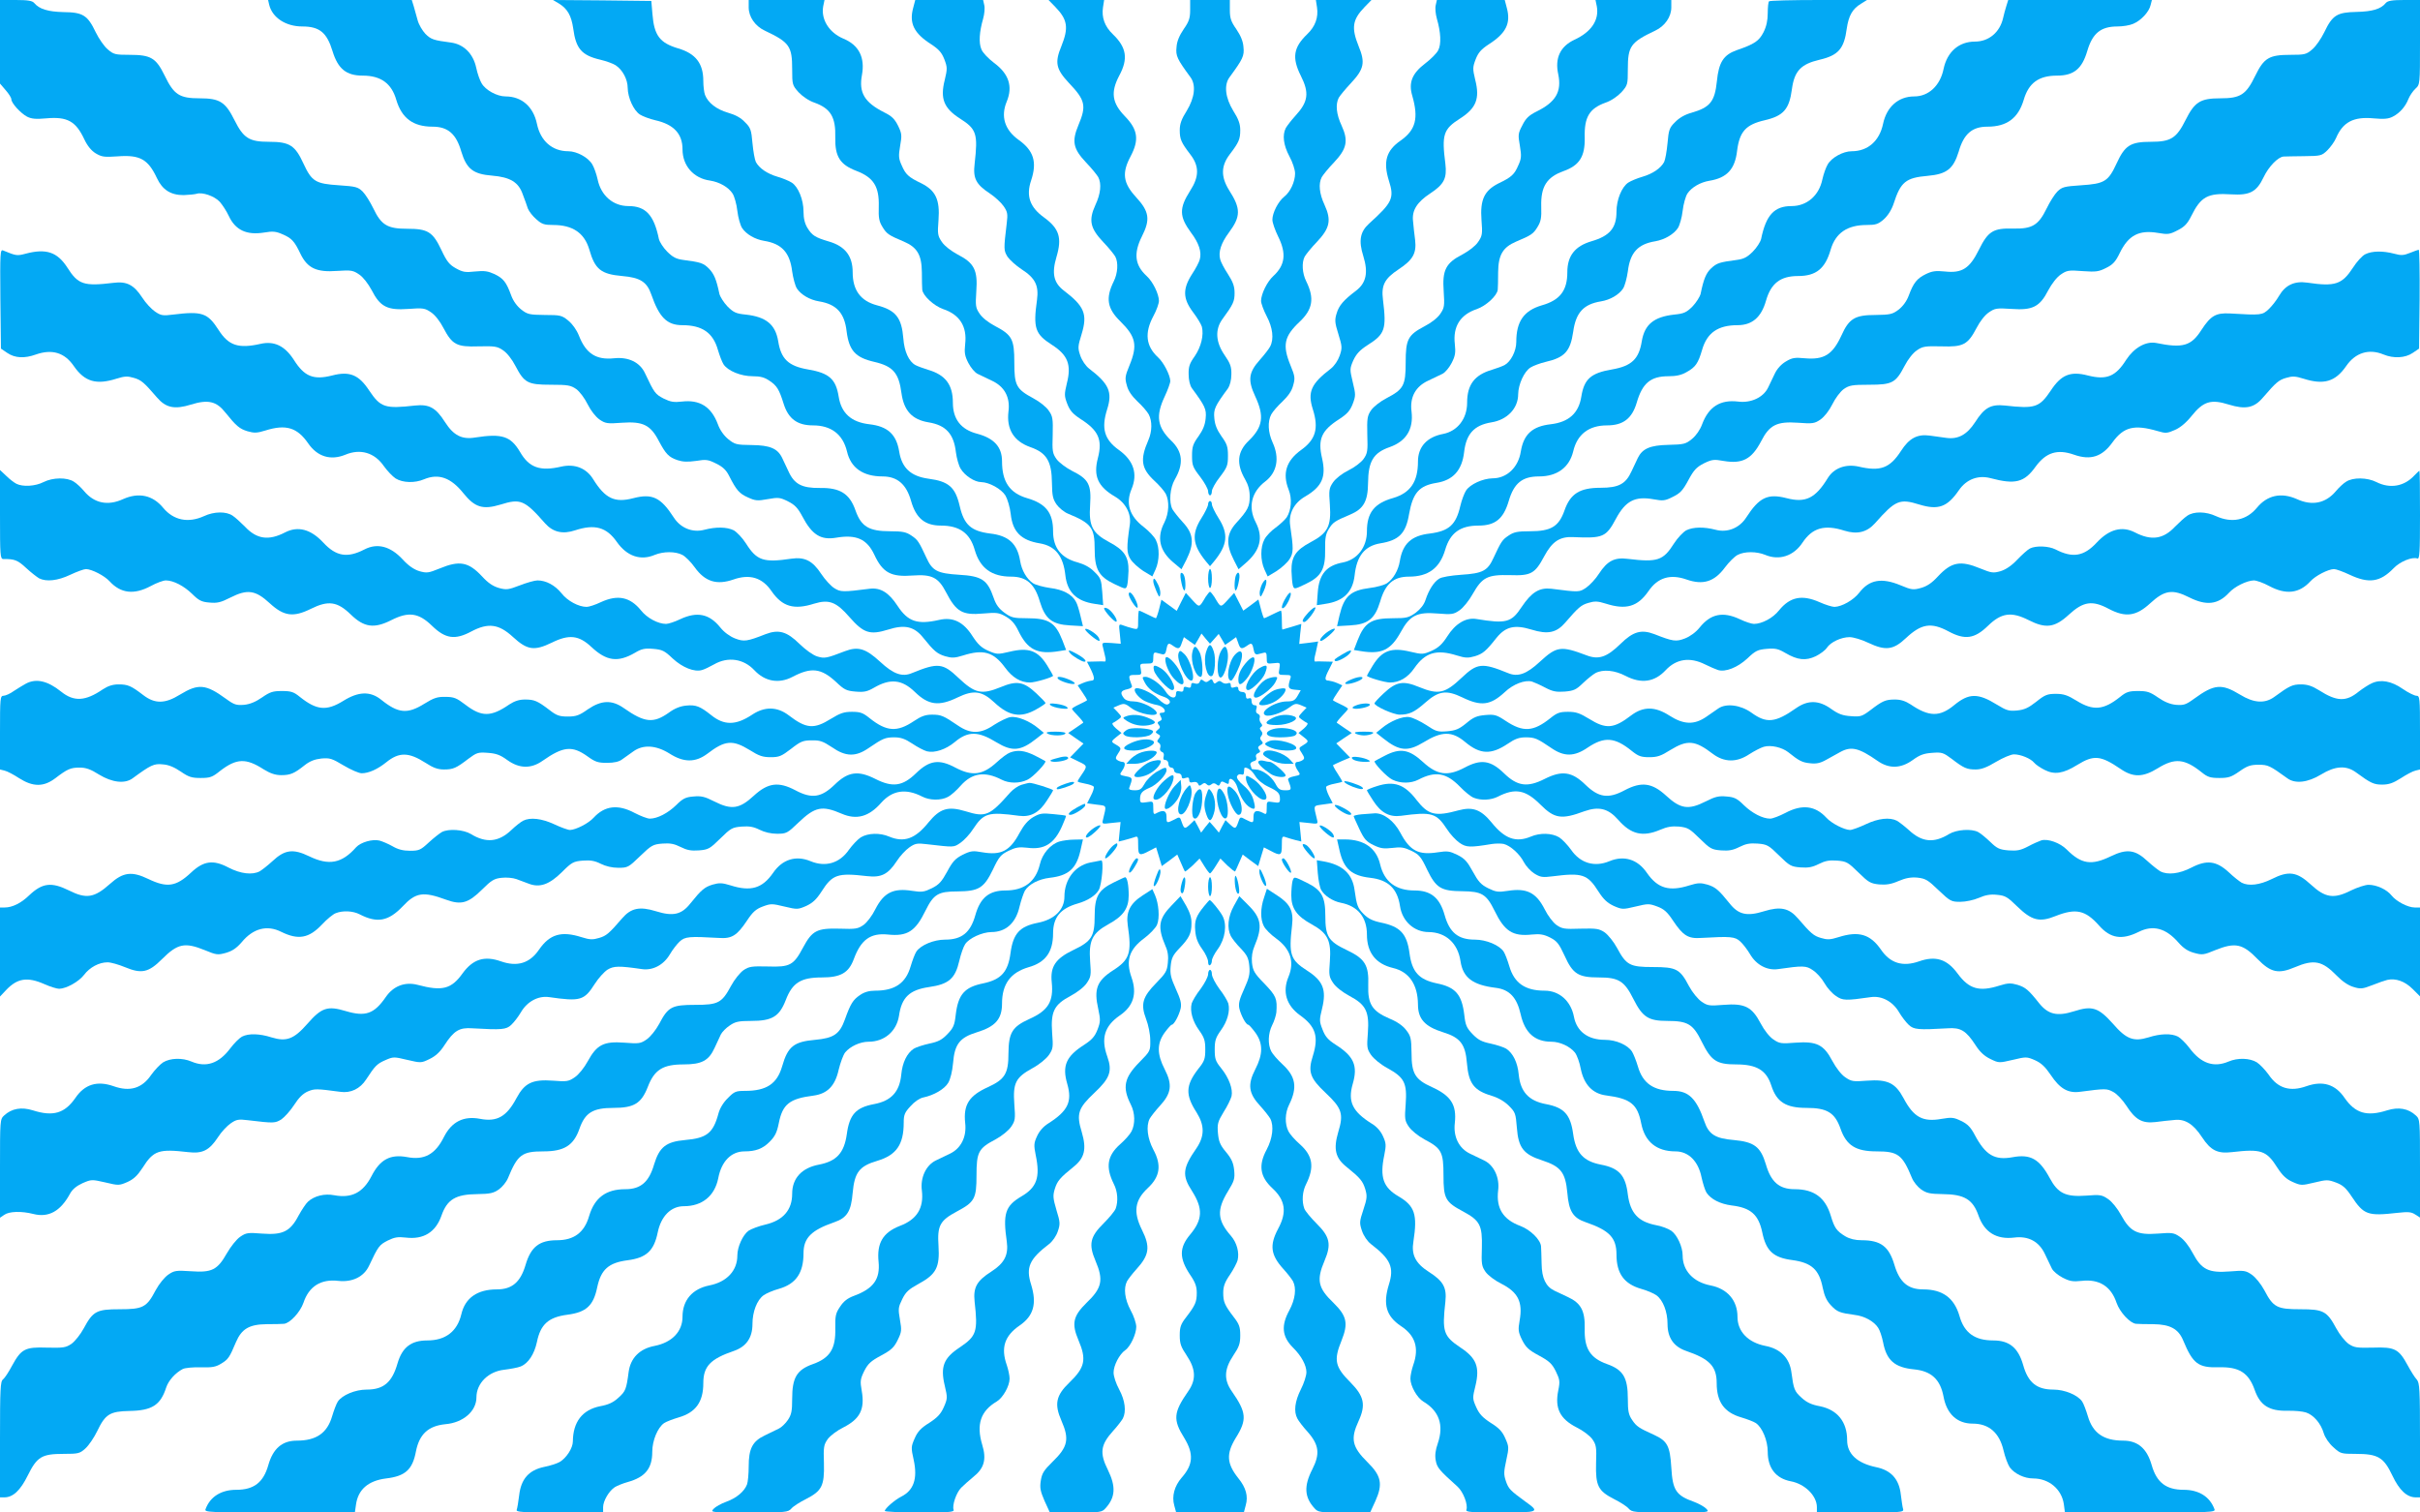 <?xml version="1.0" standalone="no"?>
<!DOCTYPE svg PUBLIC "-//W3C//DTD SVG 20010904//EN"
 "http://www.w3.org/TR/2001/REC-SVG-20010904/DTD/svg10.dtd">
<svg version="1.0" xmlns="http://www.w3.org/2000/svg"
 width="1280pt" height="800pt" viewBox="0 0 1280 800"
 preserveAspectRatio="xMidYMid meet">
<g transform="translate(0,800) scale(0.1,-0.1)"
fill="#03a9f4" stroke="none">
<path d="M0 7779 l0 -221 30 -35 c16 -18 30 -40 30 -48 0 -20 48 -73 83 -92
24 -12 47 -14 102 -9 111 10 156 -15 201 -111 16 -34 37 -60 60 -74 32 -19 45
-21 116 -16 118 9 161 -15 208 -115 29 -62 73 -90 141 -90 27 1 58 4 69 7 30
10 94 -12 122 -42 14 -16 36 -49 48 -75 35 -75 94 -103 187 -88 46 8 63 6 97
-9 49 -21 63 -36 96 -105 37 -75 85 -97 193 -89 75 5 85 3 117 -19 21 -14 47
-48 66 -83 45 -88 83 -107 194 -99 78 6 88 4 120 -18 21 -14 47 -47 65 -82 47
-89 70 -102 186 -98 86 2 100 0 130 -21 20 -13 47 -47 65 -82 47 -90 65 -100
187 -100 91 0 106 -3 135 -23 18 -13 45 -49 60 -80 17 -34 42 -66 63 -81 31
-21 41 -23 119 -17 111 8 151 -12 195 -97 37 -69 52 -85 99 -101 27 -9 53 -10
97 -4 54 9 65 7 107 -14 35 -17 53 -34 69 -66 38 -75 54 -93 99 -113 39 -18
51 -19 105 -9 56 10 65 9 107 -12 36 -18 52 -35 75 -78 52 -99 98 -128 180
-114 106 18 162 -7 201 -89 45 -97 89 -120 205 -111 99 7 134 -10 174 -87 55
-106 87 -124 198 -114 70 6 82 5 119 -16 29 -17 48 -37 66 -75 49 -101 101
-127 216 -108 l37 6 -20 52 c-37 94 -73 116 -187 116 -71 0 -83 3 -119 29 -30
22 -45 43 -57 78 -33 96 -62 116 -184 123 -114 7 -141 21 -172 90 -40 86 -46
95 -79 117 -28 19 -47 23 -113 23 -112 0 -153 25 -183 110 -31 89 -82 121
-189 119 -95 -1 -135 20 -166 89 -12 26 -27 58 -33 70 -24 50 -65 67 -160 68
-82 1 -90 3 -125 31 -23 19 -44 48 -55 79 -35 93 -96 131 -190 120 -43 -5 -60
-2 -97 16 -44 23 -49 29 -98 133 -27 59 -88 88 -164 80 -95 -10 -149 25 -186
120 -12 30 -34 61 -56 79 -34 28 -42 30 -124 30 -81 1 -92 3 -124 28 -23 18
-43 45 -54 75 -26 71 -41 90 -88 113 -35 16 -54 19 -103 14 -52 -6 -66 -3
-102 17 -34 19 -48 36 -76 96 -46 97 -72 113 -181 113 -104 0 -137 19 -179
107 -17 35 -42 75 -57 90 -25 24 -36 27 -125 33 -124 8 -144 20 -188 115 -44
96 -73 115 -182 115 -105 0 -135 19 -183 115 -48 96 -78 115 -184 115 -107 0
-136 19 -185 120 -46 94 -73 110 -186 110 -74 0 -84 2 -114 28 -19 15 -48 57
-65 92 -43 90 -68 105 -170 106 -83 2 -128 16 -155 48 -10 12 -33 16 -97 16
l-84 0 0 -221z"/>
<path d="M1424 7974 c17 -68 88 -114 175 -114 91 0 130 -32 160 -131 29 -94
73 -129 160 -129 95 0 152 -41 177 -128 29 -97 89 -142 192 -142 81 0 125 -38
152 -132 28 -92 63 -119 163 -127 96 -8 140 -35 162 -99 10 -26 22 -59 27 -75
6 -15 26 -41 45 -57 29 -26 42 -30 89 -30 103 0 165 -42 191 -130 30 -105 62
-130 174 -140 95 -8 131 -31 154 -98 42 -121 83 -162 164 -162 104 0 162 -39
188 -130 9 -30 22 -65 30 -77 23 -35 92 -63 154 -63 41 0 63 -6 89 -24 39 -26
51 -45 75 -122 25 -79 72 -114 155 -114 96 0 158 -47 180 -138 20 -87 85 -132
188 -132 78 0 126 -41 151 -130 26 -91 73 -130 158 -130 98 0 154 -40 179
-130 28 -95 89 -140 192 -140 81 0 125 -38 152 -132 28 -92 65 -121 160 -126
l68 -4 -13 54 c-7 30 -17 64 -24 75 -20 39 -69 65 -137 73 -35 5 -76 16 -90
25 -33 22 -60 68 -68 117 -15 92 -61 135 -159 146 -101 13 -138 46 -161 146
-23 99 -58 130 -165 144 -94 13 -141 57 -155 144 -15 91 -61 133 -158 144 -95
11 -148 58 -162 146 -15 93 -50 125 -163 144 -103 18 -142 55 -157 150 -15 88
-64 128 -171 140 -51 5 -65 11 -97 43 -20 21 -39 51 -43 67 -16 76 -28 105
-55 133 -30 30 -44 34 -135 46 -39 5 -57 15 -86 44 -21 21 -40 51 -44 67 -26
127 -70 174 -161 174 -81 0 -145 55 -163 141 -6 28 -19 64 -28 79 -21 37 -82
70 -127 70 -85 0 -147 54 -166 145 -19 91 -81 145 -166 145 -45 0 -106 33
-127 70 -9 15 -22 52 -28 81 -16 75 -66 125 -134 134 -91 12 -105 16 -135 46
-16 17 -35 49 -41 72 -6 23 -16 57 -21 75 l-10 32 -380 0 -380 0 6 -26z"/>
<path d="M2957 7981 c45 -28 65 -64 75 -132 14 -107 45 -142 144 -165 30 -7
66 -20 80 -29 37 -24 64 -75 64 -120 1 -52 31 -119 65 -141 14 -9 51 -23 81
-30 98 -22 144 -72 144 -154 0 -86 58 -153 145 -165 51 -8 98 -35 120 -69 9
-14 21 -55 25 -91 4 -36 16 -77 25 -91 22 -33 68 -60 117 -68 93 -15 136 -62
148 -162 5 -35 16 -76 25 -90 22 -33 68 -60 117 -68 92 -15 135 -61 146 -159
13 -101 46 -138 146 -161 99 -23 130 -58 144 -165 13 -94 57 -141 144 -155 91
-15 133 -61 144 -158 4 -31 15 -71 25 -87 22 -37 74 -71 109 -71 43 -1 106
-36 128 -71 11 -19 24 -62 28 -98 10 -94 55 -139 154 -155 82 -14 124 -67 135
-169 10 -89 59 -137 155 -151 l45 -7 -5 71 c-5 64 -8 73 -41 105 -23 24 -53
40 -88 50 -88 23 -131 77 -131 165 0 98 -38 146 -137 175 -92 27 -133 86 -133
195 0 76 -42 122 -132 146 -85 22 -128 77 -128 164 0 95 -39 147 -131 174 -26
8 -56 19 -67 25 -35 19 -59 72 -64 141 -9 110 -40 149 -139 175 -87 23 -129
80 -129 175 0 86 -40 138 -127 163 -71 21 -88 32 -112 71 -14 23 -21 50 -21
87 0 63 -28 131 -62 153 -14 9 -47 23 -75 31 -55 16 -97 45 -115 78 -6 12 -14
57 -18 100 -6 70 -10 82 -40 111 -21 23 -51 39 -90 50 -59 17 -105 52 -121 94
-5 13 -9 46 -9 74 0 93 -41 145 -133 172 -97 29 -127 68 -136 181 l-6 70 -260
3 -260 2 32 -19z"/>
<path d="M3960 7961 c0 -50 34 -99 85 -123 131 -62 145 -82 145 -205 0 -80 1
-84 34 -121 21 -22 54 -45 84 -55 86 -31 113 -77 110 -185 -2 -100 25 -143
112 -176 91 -35 121 -83 118 -189 -2 -60 2 -79 20 -108 22 -36 32 -43 113 -77
70 -30 94 -70 95 -162 0 -41 1 -83 2 -92 3 -32 62 -86 111 -103 87 -29 127
-92 116 -185 -5 -46 -2 -63 17 -100 13 -25 34 -50 48 -57 14 -7 48 -23 75 -36
68 -31 99 -88 89 -164 -11 -93 28 -157 116 -188 86 -30 113 -75 114 -190 1
-68 5 -85 25 -114 13 -18 40 -40 60 -48 124 -51 141 -74 141 -188 0 -106 22
-145 104 -184 61 -29 61 -29 68 -7 3 11 6 46 7 76 1 75 -22 110 -101 152 -90
48 -110 85 -102 198 7 107 -8 136 -95 179 -33 17 -70 45 -83 63 -21 30 -23 42
-20 128 2 85 0 99 -21 128 -12 19 -49 48 -81 65 -91 49 -101 68 -101 190 0
123 -12 145 -101 192 -35 18 -68 44 -82 65 -22 32 -23 42 -18 120 8 111 -11
149 -99 194 -35 19 -69 45 -83 66 -22 32 -24 42 -18 116 8 108 -15 156 -90
194 -69 33 -84 47 -105 96 -16 35 -17 49 -8 102 10 56 9 66 -11 107 -18 36
-33 51 -74 71 -104 53 -134 104 -117 197 17 93 -16 159 -99 193 -75 32 -118
101 -106 170 l7 34 -201 0 -200 0 0 -39z"/>
<path d="M4830 7958 c-22 -81 4 -134 95 -192 41 -27 56 -44 70 -80 16 -42 16
-50 2 -109 -25 -98 -5 -149 79 -203 90 -57 97 -81 79 -241 -9 -76 7 -108 80
-156 27 -18 60 -48 73 -67 21 -30 23 -42 17 -90 -17 -141 -16 -144 4 -178 12
-17 45 -47 74 -66 73 -47 92 -86 82 -162 -21 -150 -10 -181 79 -238 84 -54
104 -105 79 -203 -14 -59 -14 -67 2 -109 14 -36 29 -53 70 -80 96 -61 117
-110 92 -207 -25 -95 0 -151 91 -204 56 -33 86 -90 78 -147 -18 -123 -17 -150
3 -183 11 -18 42 -46 68 -63 l48 -29 17 37 c21 47 22 115 2 155 -8 18 -38 49
-65 70 -75 57 -96 124 -64 200 34 81 11 151 -67 207 -77 55 -94 114 -62 215
29 91 10 135 -95 215 -19 15 -38 43 -47 69 -14 41 -13 49 7 114 32 105 15 147
-94 230 -54 41 -65 91 -39 178 30 101 15 150 -66 209 -75 54 -96 114 -68 196
32 96 14 157 -66 214 -74 53 -96 124 -63 203 33 80 11 147 -68 205 -29 22 -60
54 -66 71 -15 34 -11 93 9 162 7 25 10 57 6 72 l-6 27 -180 0 -179 0 -11 -42z"/>
<path d="M5582 7963 c65 -67 71 -110 32 -207 -36 -87 -29 -121 40 -195 87 -91
93 -121 50 -223 -36 -86 -28 -125 41 -198 29 -30 57 -65 64 -77 18 -35 13 -87
-15 -147 -37 -81 -28 -123 41 -196 29 -30 57 -65 64 -77 17 -32 13 -89 -8
-131 -44 -89 -35 -144 35 -212 82 -81 92 -126 48 -233 -23 -56 -25 -67 -14
-105 7 -29 26 -56 56 -85 25 -23 52 -54 60 -69 19 -36 18 -90 -2 -136 -45
-103 -38 -150 32 -215 25 -23 52 -54 60 -69 20 -39 17 -102 -7 -151 -42 -80
-26 -150 46 -211 l44 -37 25 48 c44 88 40 139 -18 201 -24 26 -48 57 -55 69
-19 37 -13 112 13 157 48 83 42 147 -20 206 -73 71 -82 130 -34 232 16 34 30
72 30 83 -1 31 -35 98 -65 125 -64 59 -72 129 -25 217 17 31 30 68 30 82 -1
37 -32 101 -65 131 -63 58 -70 120 -25 210 45 89 39 131 -31 207 -69 75 -76
128 -29 216 46 87 39 141 -30 212 -69 71 -76 128 -30 215 48 89 39 149 -34
219 -43 41 -60 89 -52 142 l6 39 -147 0 -147 0 36 -37z"/>
<path d="M6295 7947 c0 -43 -6 -61 -34 -101 -23 -34 -36 -64 -38 -95 -5 -47 3
-63 74 -160 30 -41 22 -108 -20 -177 -28 -44 -37 -70 -37 -102 0 -48 7 -65 56
-129 48 -62 47 -118 -1 -192 -59 -93 -58 -136 5 -222 41 -54 57 -102 46 -141
-3 -13 -21 -48 -41 -78 -50 -78 -49 -129 5 -201 23 -30 43 -64 47 -77 11 -45
-4 -106 -37 -155 -28 -39 -34 -56 -33 -97 0 -30 7 -59 17 -73 70 -95 78 -111
73 -160 -3 -34 -14 -61 -38 -95 -29 -40 -34 -55 -34 -103 0 -50 4 -61 43 -111
23 -30 42 -65 42 -76 0 -12 5 -22 10 -22 6 0 10 10 10 22 0 11 19 46 43 76 38
50 42 61 42 111 0 48 -5 63 -34 103 -24 34 -35 61 -38 95 -5 49 3 65 73 160 9
14 17 43 17 72 1 41 -5 58 -36 103 -47 68 -51 135 -12 189 58 79 65 95 65 139
0 35 -8 58 -35 100 -20 30 -38 65 -41 78 -11 39 5 87 46 142 63 85 64 126 1
224 -44 71 -43 128 3 189 49 64 56 81 56 129 0 32 -9 58 -37 102 -42 69 -50
136 -20 177 71 97 79 113 74 160 -2 31 -15 61 -38 95 -28 40 -34 58 -34 101
l0 53 -105 0 -105 0 0 -53z"/>
<path d="M6966 7961 c8 -53 -9 -101 -52 -142 -73 -70 -81 -125 -34 -219 46
-91 40 -138 -28 -212 -22 -24 -44 -53 -51 -65 -19 -37 -13 -90 19 -150 17 -31
30 -71 30 -90 0 -44 -25 -98 -57 -123 -32 -25 -63 -86 -63 -122 0 -16 14 -55
30 -88 45 -90 38 -152 -25 -210 -33 -30 -64 -94 -65 -131 0 -14 14 -51 30 -82
32 -60 39 -121 18 -160 -6 -12 -30 -43 -54 -70 -60 -67 -65 -107 -25 -193 49
-105 41 -162 -33 -234 -62 -59 -68 -123 -20 -206 16 -28 24 -56 24 -90 0 -53
-10 -73 -72 -141 -51 -57 -55 -111 -12 -195 l25 -49 37 32 c78 67 95 136 54
216 -42 81 -23 161 51 217 62 48 76 124 38 206 -24 53 -27 110 -7 148 8 15 35
46 60 69 30 29 49 56 56 85 11 38 9 49 -14 105 -44 107 -34 154 48 231 70 66
79 125 35 214 -21 42 -25 99 -8 131 7 12 35 47 64 77 69 73 78 115 41 196 -28
60 -33 112 -15 147 7 12 35 47 64 77 69 73 78 115 41 196 -28 60 -33 112 -15
147 7 12 36 47 65 78 69 74 76 108 40 195 -39 97 -33 140 32 207 l36 37 -147
0 -147 0 6 -39z"/>
<path d="M7594 7973 c-4 -15 -1 -47 6 -72 21 -72 24 -135 7 -167 -8 -16 -39
-47 -68 -69 -70 -53 -90 -102 -69 -172 34 -119 18 -180 -61 -236 -77 -53 -94
-112 -63 -212 30 -93 19 -116 -105 -228 -47 -43 -56 -90 -30 -172 27 -87 15
-142 -39 -183 -65 -49 -90 -78 -102 -119 -11 -35 -10 -50 9 -110 20 -65 21
-73 7 -114 -9 -26 -28 -54 -47 -69 -105 -80 -124 -124 -95 -215 32 -101 15
-160 -62 -215 -79 -57 -100 -124 -66 -210 19 -47 14 -108 -10 -146 -9 -13 -36
-38 -59 -55 -23 -16 -50 -44 -59 -62 -22 -40 -22 -110 0 -159 l17 -37 48 29
c26 17 57 45 68 63 21 33 21 55 3 178 -9 62 20 118 78 152 91 53 113 104 91
202 -24 102 -4 148 92 209 41 27 56 44 70 80 16 43 16 49 0 115 -16 67 -16 71
3 115 16 34 34 54 76 81 92 58 100 84 81 239 -10 77 8 112 82 161 76 50 96 85
88 155 -4 30 -9 75 -11 100 -7 57 21 101 91 147 73 48 89 80 80 156 -20 156
-11 184 79 241 84 54 104 105 79 203 -14 59 -14 67 2 109 14 36 29 53 70 80
91 58 117 111 95 192 l-11 42 -179 0 -180 0 -6 -27z"/>
<path d="M8446 7966 c13 -72 -29 -135 -118 -176 -75 -35 -105 -97 -86 -183 19
-92 -13 -147 -115 -197 -40 -20 -57 -36 -75 -73 -23 -43 -23 -51 -13 -108 9
-54 8 -68 -8 -103 -21 -49 -36 -63 -105 -96 -75 -38 -98 -86 -90 -194 6 -74 4
-84 -18 -116 -14 -21 -48 -47 -83 -66 -88 -45 -107 -83 -99 -194 5 -78 4 -88
-18 -120 -14 -21 -47 -47 -82 -65 -89 -47 -101 -69 -101 -192 0 -122 -11 -142
-101 -189 -33 -17 -69 -45 -82 -64 -20 -29 -22 -44 -20 -129 3 -87 1 -99 -20
-129 -13 -18 -49 -45 -80 -60 -34 -17 -66 -42 -81 -63 -21 -31 -23 -41 -17
-119 8 -113 -11 -150 -102 -198 -79 -42 -102 -77 -101 -152 1 -30 4 -65 7 -76
7 -22 7 -22 68 7 82 39 105 78 103 183 -1 60 3 82 20 109 21 34 31 41 112 75
71 30 94 70 95 167 1 115 28 160 114 190 88 31 127 95 116 188 -10 76 21 133
89 164 28 13 61 29 75 36 14 7 35 32 48 57 19 37 22 54 17 100 -11 93 29 156
116 185 49 17 108 71 111 103 1 9 2 51 2 92 1 92 25 132 95 162 81 34 91 41
113 77 18 29 22 48 20 108 -3 106 29 156 118 188 84 30 114 77 112 177 -3 108
24 154 110 185 30 10 63 33 84 55 33 37 34 41 34 121 0 123 14 143 145 205 51
24 85 73 85 123 l0 39 -200 0 -201 0 7 -34z"/>
<path d="M9357 7993 c-4 -3 -7 -32 -7 -63 0 -38 -7 -70 -22 -100 -24 -47 -48
-63 -141 -95 -71 -25 -96 -64 -106 -165 -11 -107 -36 -138 -133 -166 -37 -10
-67 -28 -88 -50 -30 -29 -34 -41 -40 -111 -4 -43 -12 -88 -18 -100 -18 -33
-60 -62 -115 -78 -28 -8 -61 -22 -75 -31 -34 -23 -62 -90 -62 -154 0 -86 -36
-128 -132 -156 -88 -26 -128 -77 -128 -164 0 -97 -39 -148 -135 -175 -95 -28
-135 -85 -135 -194 0 -48 -29 -104 -62 -122 -11 -6 -41 -17 -67 -25 -92 -27
-131 -79 -131 -174 0 -85 -51 -150 -126 -165 -86 -16 -134 -68 -134 -146 0
-107 -40 -166 -131 -193 -100 -28 -139 -78 -139 -176 0 -85 -51 -150 -127
-165 -87 -16 -126 -62 -133 -158 l-5 -68 45 7 c96 14 145 62 155 151 11 102
53 155 135 169 100 16 136 53 153 155 20 112 53 150 145 165 88 14 135 67 146
162 11 97 53 143 144 158 84 13 142 74 142 149 1 52 31 119 65 141 14 9 51 23
81 30 100 23 130 56 145 159 14 102 55 146 147 161 49 8 95 35 117 68 9 14 20
55 25 90 12 100 53 145 146 160 50 9 97 37 119 70 9 14 21 55 25 91 4 36 16
77 25 91 22 33 68 60 117 68 92 15 135 61 146 159 13 101 46 138 146 161 99
23 130 58 144 165 13 96 48 132 146 155 99 23 130 58 144 165 10 68 30 104 75
131 l32 20 -256 0 c-141 0 -259 -3 -262 -7z"/>
<path d="M10612 7968 c-6 -18 -13 -46 -17 -63 -17 -76 -76 -125 -149 -125 -85
0 -147 -54 -166 -145 -18 -88 -79 -145 -155 -145 -84 0 -146 -55 -165 -145
-19 -91 -81 -145 -166 -145 -45 0 -106 -33 -127 -70 -9 -15 -22 -51 -28 -79
-18 -86 -82 -141 -163 -141 -91 0 -135 -47 -161 -174 -4 -16 -23 -46 -44 -67
-29 -29 -47 -39 -86 -44 -90 -12 -104 -16 -134 -44 -27 -25 -40 -57 -56 -135
-4 -16 -23 -46 -43 -67 -32 -32 -46 -38 -97 -43 -107 -12 -156 -52 -171 -140
-15 -95 -54 -132 -157 -150 -113 -19 -148 -51 -163 -144 -14 -88 -67 -135
-162 -146 -97 -11 -143 -53 -158 -144 -13 -84 -74 -142 -149 -142 -52 -1 -119
-31 -141 -65 -9 -14 -23 -51 -30 -81 -23 -100 -60 -133 -161 -146 -98 -11
-144 -54 -159 -146 -8 -49 -35 -95 -68 -117 -14 -9 -55 -21 -91 -25 -102 -13
-136 -44 -160 -145 l-13 -57 68 4 c95 5 132 34 160 126 27 94 71 132 152 132
103 0 163 45 192 142 26 89 79 128 176 128 88 0 132 35 160 130 28 95 72 130
160 130 96 0 160 47 181 132 21 91 83 138 179 138 85 0 132 36 157 120 30 104
74 140 168 140 40 0 69 6 96 22 47 26 61 46 82 118 26 90 84 130 187 130 78 0
126 42 151 130 26 91 76 130 169 130 96 0 144 39 173 140 26 88 88 130 191
130 47 0 60 4 90 30 22 20 41 50 52 83 37 115 64 137 181 147 100 9 135 37
163 128 27 94 71 132 152 132 103 0 163 45 192 142 26 89 79 128 176 128 88 0
132 35 160 130 28 95 72 130 160 130 28 0 65 6 83 14 41 17 84 63 92 99 l7 27
-380 0 -380 0 -10 -32z"/>
<path d="M12619 7984 c-26 -32 -71 -45 -154 -47 -104 -2 -128 -17 -171 -107
-17 -35 -46 -77 -65 -92 -30 -26 -40 -28 -114 -28 -113 0 -140 -16 -186 -110
-49 -101 -78 -120 -185 -120 -106 0 -136 -19 -184 -115 -48 -96 -78 -115 -183
-115 -109 0 -138 -19 -182 -115 -44 -95 -64 -107 -188 -115 -89 -6 -100 -9
-125 -33 -15 -15 -40 -55 -57 -90 -43 -88 -76 -108 -175 -106 -107 3 -134 -13
-183 -112 -49 -99 -89 -125 -180 -115 -49 5 -68 2 -101 -14 -47 -23 -65 -46
-90 -113 -11 -30 -31 -57 -54 -75 -32 -24 -44 -27 -122 -28 -109 0 -140 -19
-180 -108 -47 -102 -92 -130 -194 -121 -52 5 -67 3 -100 -17 -24 -14 -46 -38
-58 -63 -11 -22 -27 -56 -36 -75 -25 -52 -91 -83 -159 -74 -94 11 -155 -27
-190 -120 -11 -30 -32 -60 -54 -78 -33 -27 -43 -29 -125 -31 -96 -2 -137 -20
-161 -69 -6 -12 -21 -44 -33 -70 -31 -68 -68 -88 -164 -88 -110 0 -160 -31
-191 -120 -30 -85 -71 -110 -183 -110 -66 0 -85 -4 -113 -23 -33 -22 -39 -31
-79 -117 -31 -69 -58 -83 -170 -90 -56 -4 -105 -12 -118 -21 -28 -17 -55 -60
-72 -112 -8 -25 -26 -48 -52 -68 -37 -26 -48 -29 -120 -29 -114 0 -150 -22
-187 -116 l-20 -52 37 -6 c109 -18 158 5 211 101 48 88 86 107 194 98 76 -6
85 -5 117 17 19 13 50 51 70 87 50 88 78 102 197 99 111 -4 132 8 181 100 42
78 82 105 155 101 156 -7 172 0 224 97 51 95 101 121 200 103 49 -9 60 -8 101
13 39 19 53 34 82 88 29 54 43 69 82 89 43 21 54 22 104 13 100 -17 149 9 199
104 44 86 83 106 195 98 78 -6 88 -4 119 17 21 15 46 47 63 81 15 31 42 67 60
80 29 20 44 23 135 23 122 0 140 10 187 100 18 35 45 69 65 82 30 21 44 23
130 21 116 -4 139 9 186 98 18 35 44 68 65 82 32 22 42 23 120 18 111 -8 149
11 194 99 19 35 45 69 66 83 32 22 42 24 116 18 70 -5 85 -3 124 17 35 17 50
33 72 79 46 94 102 123 202 106 52 -9 62 -8 104 14 36 18 52 35 72 75 51 103
87 123 212 115 98 -6 134 13 171 91 26 55 75 106 105 109 9 0 58 2 109 2 88 1
93 2 123 31 17 17 38 46 46 65 36 84 92 114 198 104 55 -5 79 -3 102 9 37 19
67 53 83 94 7 17 23 41 37 54 24 22 24 23 24 246 l0 223 -84 0 c-64 0 -87 -4
-97 -16z"/>
<path d="M2 6419 l3 -263 34 -23 c40 -27 90 -30 151 -8 86 30 152 10 201 -62
57 -82 118 -100 225 -66 44 14 60 14 93 4 38 -11 53 -24 121 -103 47 -55 93
-65 180 -38 90 28 135 18 182 -42 58 -72 75 -86 117 -99 35 -10 50 -10 95 4
108 34 168 16 226 -68 49 -71 119 -92 197 -60 79 33 154 11 203 -60 18 -25 46
-55 63 -66 38 -23 101 -25 150 -4 77 32 142 9 209 -75 60 -74 102 -87 195 -59
106 33 127 25 236 -99 42 -47 93 -59 159 -37 104 34 166 17 221 -62 53 -75
125 -100 200 -68 46 19 110 19 146 0 16 -8 45 -37 65 -65 55 -77 117 -96 206
-65 86 30 152 10 201 -62 57 -82 118 -100 225 -66 79 24 117 10 188 -72 74
-84 107 -95 204 -65 88 28 138 16 185 -43 57 -71 74 -85 116 -98 35 -10 50
-10 95 4 107 34 161 19 222 -64 39 -53 82 -79 132 -79 27 0 122 28 122 36 0 2
-14 26 -31 54 -49 79 -98 97 -198 73 -64 -15 -68 -15 -114 5 -36 16 -55 34
-83 77 -48 76 -104 103 -177 86 -115 -26 -165 -9 -220 75 -46 70 -90 97 -147
90 -141 -18 -154 -18 -187 3 -18 11 -49 45 -69 75 -46 70 -87 91 -158 81 -148
-22 -183 -10 -240 80 -19 30 -49 61 -65 70 -36 18 -94 19 -155 3 -63 -17 -127
9 -163 66 -68 105 -113 127 -213 101 -99 -26 -149 -2 -213 101 -36 58 -97 82
-168 66 -112 -26 -170 -6 -218 77 -50 84 -95 99 -237 77 -71 -12 -115 11 -160
81 -49 77 -84 96 -159 88 -159 -18 -182 -10 -242 79 -55 84 -104 104 -196 80
-99 -25 -147 -6 -203 83 -48 74 -104 101 -177 84 -116 -26 -168 -9 -221 74
-58 90 -87 100 -241 81 -54 -7 -64 -5 -95 16 -19 13 -50 46 -67 73 -45 69 -83
88 -153 79 -157 -19 -187 -9 -244 81 -53 82 -112 102 -221 73 -45 -12 -50 -11
-118 17 -16 7 -17 -8 -15 -256z"/>
<path d="M12746 6662 c-32 -13 -46 -14 -82 -4 -60 16 -119 15 -154 -3 -16 -8
-45 -40 -64 -70 -58 -89 -94 -102 -242 -80 -68 10 -116 -13 -149 -69 -13 -23
-38 -55 -55 -71 -34 -32 -39 -33 -205 -23 -75 4 -102 -12 -151 -87 -54 -85
-99 -98 -240 -69 -54 10 -116 -25 -158 -89 -56 -89 -104 -108 -203 -83 -92 24
-141 4 -196 -80 -60 -89 -83 -97 -242 -79 -75 8 -109 -11 -158 -88 -43 -66
-90 -92 -153 -83 -24 3 -63 9 -87 12 -66 9 -109 -14 -152 -81 -59 -91 -109
-110 -224 -83 -68 15 -130 -7 -163 -60 -66 -108 -118 -133 -218 -107 -100 26
-145 4 -213 -101 -36 -57 -100 -83 -163 -66 -61 16 -119 15 -155 -3 -16 -9
-46 -40 -65 -70 -57 -90 -87 -100 -244 -81 -70 9 -108 -10 -153 -79 -17 -27
-48 -60 -67 -73 -37 -25 -36 -25 -185 -6 -63 7 -104 -18 -157 -97 -54 -82 -82
-89 -239 -63 -55 9 -111 -24 -154 -92 -27 -42 -47 -60 -82 -76 -46 -20 -50
-20 -114 -5 -100 24 -149 6 -198 -73 -17 -28 -31 -52 -31 -54 0 -8 95 -36 122
-36 50 0 94 26 128 75 58 84 118 102 226 68 45 -14 60 -14 95 -4 42 13 59 27
115 98 48 59 96 70 184 43 87 -27 133 -17 180 38 68 79 83 92 121 103 33 10
49 10 93 -4 107 -34 168 -16 225 66 49 72 115 92 201 62 88 -31 148 -12 204
64 21 28 51 58 67 66 36 19 100 19 146 0 74 -31 150 -6 197 65 52 78 116 97
222 63 67 -21 119 -8 161 39 109 123 130 132 236 99 99 -30 147 -13 208 76 40
58 101 81 167 64 131 -35 179 -23 239 61 55 75 115 94 203 63 88 -31 149 -11
204 66 59 81 114 95 238 59 43 -13 51 -12 92 6 28 12 60 39 88 74 62 77 102
90 197 60 88 -27 134 -18 181 38 68 79 83 92 121 103 33 10 49 10 93 -4 107
-34 168 -16 225 66 49 72 121 94 198 62 53 -22 114 -19 154 8 l34 23 3 262 c1
144 -1 262 -5 261 -5 -1 -25 -8 -47 -17z"/>
<path d="M0 5279 c0 -218 1 -236 18 -236 59 1 76 -6 120 -47 26 -24 57 -48 69
-55 38 -19 98 -13 165 19 34 16 72 30 83 30 31 -1 98 -35 125 -65 59 -64 129
-72 217 -25 31 17 67 30 80 30 40 0 96 -29 140 -72 34 -34 50 -42 90 -45 41
-4 60 0 111 26 91 46 133 40 209 -30 75 -69 125 -75 218 -29 91 45 139 39 210
-30 71 -69 124 -76 215 -30 91 46 144 39 215 -30 71 -69 122 -76 208 -30 89
47 145 40 220 -29 76 -70 113 -75 206 -30 91 45 143 39 209 -23 80 -75 140
-83 230 -31 35 21 52 25 97 21 48 -4 60 -10 103 -51 52 -48 115 -73 155 -61
12 3 41 17 64 30 73 42 156 30 213 -31 56 -60 130 -73 202 -35 99 52 151 46
230 -27 43 -41 55 -47 103 -51 45 -4 62 0 97 20 87 51 149 44 217 -22 72 -70
127 -77 226 -29 85 41 129 35 195 -27 77 -72 139 -83 221 -36 27 15 49 30 49
33 0 4 -22 27 -49 52 -66 62 -103 68 -187 33 -103 -42 -137 -34 -225 49 -82
78 -108 81 -245 25 -52 -22 -98 -6 -169 60 -76 70 -116 82 -185 56 -99 -38
-108 -40 -148 -28 -22 7 -60 34 -93 66 -67 66 -110 78 -179 52 -99 -39 -115
-41 -162 -23 -28 11 -58 33 -78 58 -58 72 -122 86 -212 44 -29 -14 -63 -25
-75 -25 -42 0 -101 31 -133 72 -58 71 -123 84 -212 43 -29 -14 -63 -25 -75
-25 -42 0 -101 31 -133 72 -35 43 -82 68 -127 68 -15 0 -57 -12 -93 -26 -60
-23 -71 -25 -111 -14 -31 9 -57 26 -89 61 -72 77 -119 86 -225 42 -59 -24 -68
-25 -107 -14 -29 9 -58 29 -88 62 -65 70 -134 88 -202 53 -91 -47 -150 -37
-218 36 -66 71 -134 89 -202 54 -87 -45 -150 -36 -212 30 -22 22 -51 49 -65
58 -34 24 -99 23 -152 -2 -84 -38 -161 -22 -216 44 -55 67 -129 83 -212 46
-81 -37 -152 -22 -206 42 -15 18 -39 41 -54 50 -36 24 -112 23 -161 -2 -43
-22 -109 -26 -143 -9 -12 6 -37 25 -54 42 l-33 31 0 -235z"/>
<path d="M12769 5484 c-53 -57 -128 -70 -199 -34 -49 25 -125 26 -161 2 -15
-9 -39 -32 -54 -50 -54 -64 -125 -79 -206 -42 -83 37 -157 21 -212 -46 -55
-66 -132 -82 -216 -44 -53 25 -118 26 -152 2 -14 -9 -43 -36 -65 -58 -62 -66
-125 -75 -212 -30 -68 35 -136 17 -202 -54 -68 -73 -127 -83 -218 -36 -36 18
-103 21 -135 5 -12 -6 -42 -33 -67 -59 -30 -32 -60 -52 -88 -61 -39 -11 -48
-10 -107 14 -106 44 -153 35 -225 -42 -32 -35 -58 -52 -90 -61 -40 -11 -50
-10 -107 14 -101 42 -166 30 -219 -39 -30 -39 -92 -74 -131 -75 -12 0 -48 11
-79 25 -93 41 -156 28 -214 -43 -32 -41 -91 -72 -133 -72 -12 0 -46 11 -75 25
-90 42 -154 28 -212 -44 -20 -25 -50 -47 -78 -58 -47 -18 -63 -16 -162 23 -69
26 -112 14 -179 -52 -72 -70 -115 -85 -180 -60 -135 51 -157 48 -246 -34 -71
-66 -117 -82 -169 -60 -137 56 -163 53 -245 -25 -88 -83 -122 -91 -225 -49
-84 35 -121 29 -187 -33 -27 -25 -49 -49 -49 -53 0 -15 100 -60 133 -60 51 0
78 13 135 63 71 63 112 69 197 28 99 -48 148 -42 224 28 45 43 107 66 144 56
12 -4 44 -18 70 -32 40 -21 59 -24 103 -21 48 4 61 10 97 45 23 22 53 46 66
53 40 21 102 15 159 -15 83 -43 153 -33 212 30 56 60 128 71 208 31 26 -13 57
-26 69 -30 39 -12 103 13 155 61 43 41 55 47 103 51 45 4 61 0 97 -21 66 -39
109 -43 162 -18 24 12 51 32 59 45 20 30 76 56 120 56 19 0 64 -13 99 -30 91
-43 132 -38 198 24 82 77 134 86 227 36 86 -46 137 -39 208 30 71 69 124 76
215 30 91 -46 138 -40 213 29 76 70 124 77 210 31 89 -47 145 -40 220 29 76
70 118 76 207 31 90 -45 152 -38 210 25 30 33 94 64 131 65 14 0 51 -13 82
-30 88 -47 158 -39 217 25 27 30 94 64 125 65 11 0 49 -14 83 -30 102 -48 161
-39 232 34 34 36 99 62 126 52 12 -5 14 33 14 229 0 129 -1 235 -3 235 -2 0
-14 -12 -28 -26z"/>
<path d="M6390 5333 c0 -10 -16 -43 -35 -73 -54 -85 -48 -142 24 -230 l21 -25
21 25 c72 88 78 145 24 230 -19 30 -35 63 -35 73 0 9 -4 17 -10 17 -5 0 -10
-8 -10 -17z"/>
<path d="M6390 4940 c0 -27 5 -50 10 -50 6 0 10 23 10 50 0 28 -4 50 -10 50
-5 0 -10 -22 -10 -50z"/>
<path d="M6246 4933 c10 -58 23 -75 24 -31 0 42 -8 68 -22 68 -5 0 -6 -16 -2
-37z"/>
<path d="M6536 4954 c-3 -9 -6 -32 -6 -52 1 -44 14 -27 24 31 7 37 -6 52 -18
21z"/>
<path d="M6100 4925 c0 -9 8 -32 17 -53 14 -32 17 -34 20 -15 2 12 -3 35 -12
52 -17 34 -25 39 -25 16z"/>
<path d="M6676 4912 c-9 -18 -15 -43 -13 -55 3 -19 6 -16 21 16 23 52 17 84
-8 39z"/>
<path d="M5970 4858 c0 -20 43 -84 47 -71 5 13 -21 68 -37 78 -5 3 -10 0 -10
-7z"/>
<path d="M6377 4843 c-35 -59 -32 -58 -70 -17 l-35 38 -24 -47 -24 -48 -40 29
-41 30 -12 -49 c-7 -27 -15 -49 -17 -49 -3 0 -22 9 -44 20 -22 11 -42 20 -45
20 -3 0 -5 -23 -5 -50 0 -50 0 -50 -27 -44 -16 4 -39 11 -52 16 -24 9 -24 8
-18 -44 l5 -53 -50 4 c-50 3 -51 3 -44 -23 3 -14 9 -37 12 -51 4 -14 2 -25 -2
-24 -5 1 -28 1 -52 0 l-43 -1 14 -27 c27 -53 30 -73 10 -73 -10 -1 -30 -6 -46
-13 l-27 -12 25 -37 c14 -20 25 -39 25 -41 0 -2 -18 -12 -40 -22 -22 -10 -40
-21 -40 -24 0 -3 14 -20 32 -38 17 -18 30 -34 27 -36 -2 -2 -21 -15 -42 -29
l-37 -25 40 -28 41 -28 -36 -37 -35 -36 45 -22 c48 -23 48 -23 13 -74 -10 -14
-18 -28 -18 -31 0 -3 18 -8 40 -12 22 -4 42 -11 45 -16 3 -4 -3 -26 -15 -48
l-20 -40 51 -7 c55 -7 52 0 33 -79 -6 -24 -5 -24 44 -18 l49 5 -5 -51 -5 -52
29 7 c16 4 39 11 52 15 21 8 22 6 22 -41 0 -56 6 -59 60 -30 l35 18 15 -49 15
-50 41 30 41 31 19 -43 c10 -23 19 -44 21 -46 2 -3 20 12 41 31 l37 37 25 -40
c13 -21 27 -39 30 -39 3 0 17 18 30 39 l25 40 37 -37 c21 -19 39 -34 41 -31 2
2 11 23 21 46 l19 43 41 -31 41 -30 15 50 15 49 35 -18 c54 -29 60 -26 60 30
0 47 1 49 23 41 12 -4 35 -11 51 -15 l29 -7 -5 52 -5 51 49 -5 c49 -6 50 -6
44 18 -19 80 -22 72 33 80 l50 7 -20 39 c-11 22 -17 44 -14 48 3 5 23 12 45
16 22 4 40 9 40 11 0 2 -12 22 -26 44 -15 22 -25 42 -23 43 2 2 23 11 47 22
l43 18 -37 38 -36 37 41 28 41 27 -37 25 c-21 14 -40 27 -42 29 -3 2 10 18 27
36 18 18 32 35 32 38 0 3 -18 14 -40 24 -22 10 -40 20 -40 22 0 2 11 21 25 41
l25 37 -27 12 c-16 7 -36 12 -45 13 -23 0 -23 12 2 60 l20 40 -42 1 c-24 1
-47 1 -52 0 -4 -1 -5 10 -2 25 4 14 9 39 12 53 l6 28 -50 -7 -50 -6 5 53 6 53
-49 -15 c-27 -8 -50 -15 -51 -15 -2 0 -3 23 -3 50 0 28 -2 50 -5 50 -3 0 -23
-9 -45 -20 -22 -11 -41 -20 -44 -20 -2 0 -10 22 -17 50 l-13 49 -40 -30 -40
-29 -24 47 -24 47 -35 -38 c-38 -41 -35 -42 -70 17 -10 15 -20 27 -23 27 -3 0
-13 -12 -23 -27z m46 -222 l23 26 17 -29 17 -29 29 20 29 21 11 -30 c11 -34
18 -36 49 -14 23 16 26 14 35 -31 2 -11 9 -18 18 -16 8 2 22 6 32 8 14 4 17
-1 17 -27 0 -31 1 -32 36 -28 36 4 36 4 31 -29 -6 -32 -5 -33 29 -33 32 0 35
-2 28 -22 -14 -44 -10 -53 24 -56 l32 -3 -17 -30 c-14 -24 -24 -29 -56 -29
-64 0 -153 -58 -112 -74 21 -8 87 14 123 41 30 22 36 24 63 13 l30 -13 -23
-24 c-22 -24 -22 -25 -4 -38 10 -8 24 -16 30 -19 6 -3 -1 -15 -17 -29 l-29
-24 28 -22 c29 -23 29 -23 -15 -50 -11 -7 -10 -13 5 -35 15 -24 15 -29 3 -37
-8 -5 -20 -9 -26 -9 -17 0 -16 -21 2 -47 15 -21 14 -22 -20 -29 -21 -4 -34
-11 -32 -18 20 -54 20 -56 -15 -56 -28 0 -37 6 -52 35 -21 39 -71 75 -105 75
-11 0 -21 2 -21 4 0 2 -3 11 -6 19 -3 9 3 16 15 20 14 3 19 10 15 21 -4 10 0
18 10 22 12 5 14 10 6 19 -8 10 -7 16 7 24 14 8 15 12 6 22 -9 9 -10 16 -2 26
8 9 8 17 0 27 -9 10 -9 16 -1 21 8 5 8 11 -1 21 -6 7 -9 20 -6 28 3 8 -1 17
-9 20 -10 4 -13 13 -9 26 5 14 2 20 -9 20 -10 0 -16 9 -16 21 0 15 -5 19 -15
15 -10 -4 -15 1 -15 14 0 13 -7 20 -20 20 -11 0 -20 7 -20 16 0 11 -6 14 -20
9 -15 -5 -20 -2 -20 10 0 12 -5 15 -16 11 -9 -4 -23 -1 -30 5 -11 9 -17 9 -28
0 -11 -9 -15 -8 -20 5 -5 13 -9 14 -21 4 -11 -9 -18 -10 -29 -1 -11 9 -15 8
-20 -4 -4 -11 -13 -14 -26 -10 -14 5 -20 2 -20 -10 0 -12 -6 -15 -20 -10 -15
5 -20 2 -20 -10 0 -12 -6 -16 -20 -12 -15 4 -20 0 -20 -14 0 -30 -33 -22 -55
14 -23 36 -79 77 -107 77 -17 0 -18 -2 -3 -30 17 -33 52 -59 99 -75 34 -11 45
-32 22 -41 -9 -3 -28 8 -50 30 -34 33 -109 66 -122 53 -11 -11 17 -47 49 -64
18 -9 48 -19 67 -22 36 -6 58 -41 25 -41 -12 0 -14 -4 -6 -19 8 -15 7 -20 -5
-25 -12 -5 -14 -9 -5 -20 9 -10 7 -17 -5 -26 -14 -12 -14 -14 1 -23 13 -7 14
-11 4 -24 -10 -12 -10 -16 1 -23 7 -4 10 -15 7 -24 -4 -10 -1 -19 8 -23 10 -3
13 -12 10 -24 -4 -13 -1 -19 9 -19 9 0 16 -9 16 -20 0 -11 7 -20 15 -20 8 0
15 -7 15 -15 0 -8 9 -15 20 -15 11 0 20 -7 20 -16 0 -11 6 -14 20 -9 15 5 20
2 20 -10 0 -13 6 -16 21 -12 12 3 22 0 26 -9 4 -11 8 -12 20 -3 10 9 17 9 25
1 8 -8 15 -9 25 -1 9 8 17 8 27 0 11 -9 15 -8 20 4 4 13 10 14 26 5 16 -9 20
-8 20 5 0 32 33 10 45 -30 14 -50 42 -92 67 -106 27 -15 31 -7 18 39 -7 27
-24 53 -51 76 -27 23 -39 40 -36 50 4 9 13 13 22 10 10 -4 15 0 15 15 0 12 2
21 4 21 18 0 39 -17 56 -45 12 -20 40 -43 68 -56 53 -25 62 -35 62 -66 0 -19
-4 -21 -35 -16 -35 6 -35 5 -35 -31 0 -33 -2 -36 -19 -26 -35 18 -51 12 -51
-20 0 -35 -1 -35 -41 -15 -29 16 -30 16 -40 -15 -13 -36 -16 -36 -45 -9 l-22
21 -18 -33 -17 -33 -24 29 -25 28 -23 -28 -22 -29 -17 33 -18 33 -22 -21 c-29
-27 -32 -27 -45 9 -10 31 -11 31 -40 15 -40 -20 -41 -20 -41 15 0 32 -16 38
-51 20 -17 -10 -19 -7 -19 26 0 36 0 37 -35 31 -31 -5 -35 -3 -35 16 0 31 10
43 50 60 38 15 90 69 90 93 0 19 -7 18 -55 -10 -22 -14 -50 -41 -60 -60 -17
-30 -25 -36 -53 -36 -23 0 -33 4 -29 13 19 52 19 54 -18 61 -34 7 -35 8 -20
29 18 26 19 47 3 47 -7 0 -19 4 -27 9 -12 8 -12 13 3 36 19 29 19 29 -24 54
-12 8 -10 13 14 32 l28 22 -29 24 c-16 14 -23 26 -17 29 6 3 20 11 30 19 18
13 18 14 -4 38 l-23 24 30 13 c27 11 33 9 66 -16 41 -31 141 -49 133 -23 -8
24 -81 59 -122 59 -25 0 -43 6 -52 18 -21 27 -16 39 17 46 19 4 29 11 26 18
-21 56 -20 58 17 58 34 0 35 1 30 30 -6 29 -5 30 30 30 34 0 36 2 36 31 0 25
4 30 18 26 9 -2 23 -6 31 -8 9 -2 16 5 18 16 9 45 12 47 35 31 31 -22 38 -20
49 14 l11 30 29 -21 29 -20 18 30 17 30 22 -27 23 -27 23 26z"/>
<path d="M6380 4554 c-18 -52 4 -145 31 -129 15 10 21 93 9 129 -15 45 -25 45
-40 0z"/>
<path d="M6306 4547 c-9 -49 18 -127 45 -127 15 0 10 99 -6 130 -20 39 -31 38
-39 -3z"/>
<path d="M6455 4550 c-16 -32 -20 -107 -6 -129 18 -29 55 79 44 131 -7 36 -19
36 -38 -2z"/>
<path d="M6234 4546 c-13 -34 38 -146 67 -146 25 0 -3 109 -37 141 -21 20 -24
20 -30 5z"/>
<path d="M6532 4537 c-35 -38 -50 -137 -20 -137 5 0 20 24 33 53 38 80 30 130
-13 84z"/>
<path d="M6166 4522 c-10 -17 14 -80 43 -111 50 -54 68 -33 32 37 -22 43 -66
87 -75 74z"/>
<path d="M6598 4503 c-33 -36 -48 -66 -48 -97 0 -34 13 -33 44 4 28 34 50 100
38 112 -5 5 -20 -4 -34 -19z"/>
<path d="M6104 4453 c7 -28 76 -103 96 -103 32 0 -17 92 -63 117 -33 19 -40
16 -33 -14z"/>
<path d="M6663 4467 c-46 -26 -94 -117 -61 -117 19 0 78 58 89 88 17 44 11 51
-28 29z"/>
<path d="M6704 4410 c-44 -18 -95 -100 -61 -100 23 0 86 50 102 80 14 28 14
30 -2 29 -10 0 -27 -4 -39 -9z"/>
<path d="M6740 4349 c-27 -11 -80 -58 -80 -71 0 -16 53 -8 86 13 30 18 54 46
54 63 0 9 -32 6 -60 -5z"/>
<path d="M5955 4211 c-18 -7 -18 -8 5 -24 35 -22 75 -30 115 -23 46 9 44 20
-5 40 -43 17 -83 19 -115 7z"/>
<path d="M6730 4202 c-48 -24 -40 -37 23 -37 63 0 127 32 92 46 -34 13 -78 10
-115 -9z"/>
<path d="M5955 4136 c-17 -13 -18 -17 -5 -26 22 -15 113 -12 136 4 27 20 13
29 -54 34 -41 2 -63 -1 -77 -12z"/>
<path d="M6723 4140 c-27 -11 -30 -25 -7 -34 25 -10 118 -7 134 4 41 28 -70
53 -127 30z"/>
<path d="M5982 4070 c-53 -24 -47 -40 16 -40 55 0 125 35 101 51 -23 14 -71
10 -117 -11z"/>
<path d="M6713 4080 c-31 -13 -29 -19 12 -36 39 -16 121 -19 130 -4 15 23
-102 57 -142 40z"/>
<path d="M6025 4016 c-16 -7 -39 -23 -49 -35 l-19 -21 45 0 c45 0 107 31 116
58 5 16 -54 15 -93 -2z"/>
<path d="M6687 4023 c-13 -12 -7 -19 32 -41 23 -13 56 -22 81 -22 l43 0 -19
21 c-32 37 -117 63 -137 42z"/>
<path d="M6080 3969 c-27 -11 -80 -58 -80 -71 0 -16 53 -8 86 13 30 18 54 46
54 63 0 9 -32 6 -60 -5z"/>
<path d="M6656 3972 c-6 -9 21 -36 64 -65 26 -18 80 -23 80 -8 0 12 -68 71
-83 71 -7 0 -22 3 -33 6 -12 3 -24 2 -28 -4z"/>
<path d="M6157 3870 c-34 -29 -65 -85 -54 -96 21 -21 89 45 102 99 9 36 -5 35
-48 -3z"/>
<path d="M6590 3885 c0 -41 62 -115 96 -115 36 0 -11 82 -64 113 -29 17 -32
17 -32 2z"/>
<path d="M6213 3842 c-30 -31 -61 -107 -50 -119 10 -10 46 18 67 52 13 22 20
47 18 67 l-3 33 -32 -33z"/>
<path d="M6278 3833 c-38 -42 -60 -125 -37 -139 27 -16 71 86 60 134 -6 23 -7
23 -23 5z"/>
<path d="M6494 3798 c7 -44 41 -108 57 -108 31 0 16 88 -21 128 -32 34 -44 28
-36 -20z"/>
<path d="M6324 3806 c-17 -26 -25 -118 -11 -132 17 -17 41 27 45 84 5 67 -8
86 -34 48z"/>
<path d="M6382 3800 c-15 -41 -15 -68 -1 -109 14 -40 25 -39 39 5 13 39 7 90
-14 119 -12 17 -14 16 -24 -15z"/>
<path d="M6438 3808 c-9 -58 27 -156 49 -134 14 13 7 90 -11 124 -19 37 -33
41 -38 10z"/>
<path d="M6802 4840 c-23 -37 -29 -66 -12 -55 16 10 42 65 37 78 -2 7 -14 -4
-25 -23z"/>
<path d="M5840 4782 c0 -14 58 -77 65 -70 9 8 -23 56 -46 69 -11 5 -19 6 -19
1z"/>
<path d="M6920 4760 c-30 -33 -38 -50 -21 -50 14 0 65 69 58 77 -4 3 -20 -9
-37 -27z"/>
<path d="M5740 4671 c0 -10 61 -61 74 -61 4 0 2 8 -3 18 -11 21 -71 57 -71 43z"/>
<path d="M7025 4660 c-29 -19 -53 -50 -38 -50 13 0 79 57 73 64 -3 3 -19 -3
-35 -14z"/>
<path d="M5661 4544 c12 -14 61 -44 74 -44 17 0 0 19 -34 38 -46 26 -58 28
-40 6z"/>
<path d="M7100 4539 c-43 -26 -45 -28 -38 -35 8 -7 61 20 77 40 18 22 2 20
-39 -5z"/>
<path d="M5595 4411 c8 -13 73 -34 88 -28 6 3 -5 12 -25 21 -41 18 -72 21 -63
7z"/>
<path d="M7140 4403 c-19 -8 -29 -17 -23 -20 15 -6 80 15 88 28 9 14 -26 10
-65 -8z"/>
<path d="M137 4384 c-15 -8 -44 -26 -64 -39 -19 -14 -44 -25 -54 -25 -18 0
-19 -12 -19 -195 l0 -195 24 -6 c14 -3 48 -21 77 -40 74 -47 130 -47 192 0 64
49 81 56 129 56 32 0 58 -9 102 -37 69 -42 136 -50 177 -20 97 71 113 79 160
74 31 -2 61 -15 95 -38 42 -29 58 -34 105 -34 50 0 62 4 104 38 86 66 136 68
229 8 36 -22 62 -31 94 -31 48 0 69 9 124 53 27 21 52 31 88 35 45 4 56 0 118
-37 37 -22 80 -41 95 -41 37 0 84 21 130 58 68 55 119 54 208 -3 40 -26 64
-35 97 -35 49 0 65 7 130 57 43 32 51 35 102 31 44 -3 66 -11 103 -38 64 -46
126 -47 187 -4 110 77 157 81 238 23 40 -29 55 -34 102 -34 38 0 64 6 80 18
14 10 40 29 59 42 52 38 120 34 191 -10 76 -49 138 -49 201 -2 94 72 134 75
224 20 49 -31 69 -38 111 -38 45 0 57 5 108 44 51 40 64 45 110 45 43 1 59 -5
106 -36 73 -51 126 -52 194 -5 75 51 88 57 136 57 35 0 57 -8 95 -33 28 -19
63 -37 78 -41 41 -10 100 10 147 49 70 59 124 58 220 -1 84 -51 129 -47 213
20 l38 30 -28 23 c-46 39 -112 66 -149 60 -18 -3 -56 -22 -86 -41 -71 -49
-125 -49 -192 -3 -75 51 -88 57 -136 57 -35 0 -57 -8 -96 -34 -89 -60 -145
-56 -235 16 -35 28 -49 33 -93 33 -42 0 -62 -7 -111 -37 -90 -56 -130 -53
-224 19 -61 46 -127 47 -194 2 -85 -56 -147 -57 -216 -1 -58 46 -80 55 -131
50 -32 -3 -62 -15 -93 -38 -81 -57 -127 -53 -238 25 -63 44 -118 42 -190 -7
-45 -32 -62 -38 -106 -38 -43 0 -59 5 -96 34 -64 49 -81 56 -130 56 -31 0 -55
-8 -83 -26 -97 -67 -147 -67 -233 -1 -46 35 -60 41 -105 41 -42 1 -61 -5 -111
-36 -90 -56 -138 -52 -229 21 -57 46 -120 44 -200 -6 -89 -55 -141 -50 -230
21 -32 26 -46 31 -95 31 -48 0 -63 -5 -105 -34 -33 -23 -64 -36 -95 -39 -41
-3 -52 0 -96 32 -107 78 -146 81 -243 22 -79 -49 -133 -50 -195 -2 -64 49 -81
56 -130 56 -31 0 -55 -8 -83 -26 -92 -63 -153 -67 -221 -12 -71 57 -132 71
-186 42z"/>
<path d="M12545 4386 c-16 -7 -47 -27 -69 -44 -67 -55 -116 -53 -210 7 -37 23
-62 31 -95 31 -45 0 -61 -7 -140 -65 -51 -38 -110 -34 -183 11 -97 59 -136 56
-243 -22 -44 -32 -55 -35 -96 -32 -31 3 -62 16 -95 39 -42 29 -57 34 -105 34
-49 0 -63 -5 -95 -31 -88 -70 -142 -75 -231 -20 -47 29 -68 36 -109 36 -45 0
-58 -5 -104 -42 -41 -32 -62 -42 -101 -46 -44 -4 -56 0 -107 31 -100 62 -148
61 -225 -2 -77 -64 -134 -63 -231 3 -28 18 -52 26 -83 26 -50 0 -66 -7 -131
-57 -43 -32 -51 -35 -102 -31 -44 3 -66 11 -104 38 -65 47 -123 48 -185 5
-111 -78 -157 -83 -238 -24 -58 41 -133 50 -174 22 -15 -10 -44 -30 -65 -45
-63 -43 -119 -41 -194 7 -76 49 -138 49 -201 2 -94 -72 -134 -75 -224 -19 -49
30 -69 37 -111 37 -44 0 -58 -5 -93 -33 -91 -73 -145 -76 -237 -15 -48 32 -59
35 -107 31 -45 -4 -63 -11 -101 -43 -39 -32 -57 -39 -102 -43 -50 -4 -59 -1
-110 33 -31 20 -71 39 -89 42 -36 6 -102 -21 -148 -60 l-28 -23 38 -30 c84
-67 129 -71 213 -20 96 59 150 60 220 1 79 -66 137 -68 225 -9 38 26 60 34 95
34 48 0 61 -6 136 -57 67 -46 121 -46 192 3 88 59 143 55 233 -18 35 -28 49
-33 93 -33 42 0 62 7 111 38 90 55 130 52 224 -20 61 -46 127 -47 194 -2 25
16 59 34 76 39 38 11 97 -3 130 -29 56 -45 73 -54 114 -58 33 -4 54 0 86 18
24 13 57 32 74 41 58 32 98 23 197 -46 61 -43 123 -42 187 4 37 27 59 35 103
38 51 4 59 1 102 -31 65 -50 81 -57 128 -57 30 0 59 11 107 40 37 22 80 40 95
40 36 0 89 -22 107 -44 8 -10 33 -27 55 -38 52 -27 99 -20 173 26 88 54 123
51 229 -21 67 -46 119 -45 198 4 89 55 141 50 230 -21 32 -26 46 -31 95 -31
48 0 63 5 106 35 41 29 59 35 101 35 50 0 59 -4 153 -72 41 -30 108 -22 177
20 75 46 133 50 185 12 79 -58 95 -65 139 -65 35 0 58 8 99 34 29 19 63 37 77
40 l24 6 0 195 c0 184 -1 195 -19 195 -10 0 -43 16 -72 36 -60 42 -117 52
-164 30z"/>
<path d="M5556 4270 c6 -6 31 -14 55 -17 34 -4 41 -3 33 7 -6 6 -31 14 -55 17
-34 4 -41 3 -33 -7z"/>
<path d="M7170 4268 c-16 -6 -20 -12 -12 -15 18 -7 80 6 87 17 8 13 -43 12
-75 -2z"/>
<path d="M5540 4120 c20 -13 87 -13 95 0 4 6 -16 10 -52 10 -41 0 -54 -3 -43
-10z"/>
<path d="M7170 4120 c8 -5 29 -10 45 -10 17 0 37 5 45 10 11 7 -3 10 -45 10
-42 0 -56 -3 -45 -10z"/>
<path d="M5341 4019 c-14 -5 -44 -28 -68 -50 -75 -69 -131 -76 -220 -29 -86
46 -137 39 -208 -30 -71 -69 -124 -76 -215 -30 -91 46 -144 39 -215 -30 -71
-69 -122 -76 -208 -30 -89 47 -145 40 -220 -29 -76 -70 -118 -76 -209 -30 -51
26 -70 30 -111 26 -40 -3 -56 -11 -90 -45 -44 -43 -100 -72 -140 -72 -13 0
-49 14 -80 30 -88 47 -158 39 -217 -25 -27 -30 -94 -64 -125 -65 -11 0 -49 14
-83 30 -67 31 -127 38 -165 19 -12 -6 -40 -28 -62 -49 -67 -64 -134 -71 -215
-21 -39 23 -117 29 -153 10 -12 -7 -43 -31 -69 -55 -43 -40 -52 -44 -99 -44
-37 0 -64 7 -93 24 -23 13 -54 26 -69 30 -37 9 -99 -9 -123 -35 -76 -86 -144
-99 -249 -48 -85 41 -129 35 -194 -26 -25 -23 -56 -47 -68 -54 -39 -20 -100
-13 -164 20 -81 43 -132 36 -198 -26 -80 -75 -127 -82 -227 -34 -87 42 -133
36 -202 -26 -83 -74 -125 -81 -217 -35 -93 46 -141 40 -210 -25 -43 -42 -90
-65 -130 -65 l-25 0 0 -236 0 -235 33 35 c59 62 112 70 201 31 31 -14 67 -25
79 -25 38 1 103 37 131 73 31 41 80 67 125 67 18 0 59 -12 93 -26 87 -36 124
-28 195 43 83 83 121 90 227 47 60 -25 68 -26 111 -14 34 10 56 25 83 56 61
74 135 93 210 55 90 -44 146 -34 215 39 26 28 59 55 73 60 38 15 91 12 126 -6
93 -48 152 -37 227 41 70 75 109 81 231 36 80 -29 117 -18 190 54 49 49 64 58
103 62 25 3 60 0 79 -7 18 -7 48 -18 67 -25 57 -21 107 -3 173 62 52 52 61 57
111 61 41 3 63 -1 95 -17 26 -13 60 -21 92 -21 50 0 54 2 116 62 59 57 68 62
117 66 42 3 63 -1 97 -18 34 -17 55 -21 97 -18 50 4 58 9 113 63 55 54 63 59
113 63 41 3 63 -1 95 -17 26 -13 60 -21 92 -21 49 0 55 3 113 59 88 84 125 92
229 47 79 -34 144 -16 209 58 59 66 130 77 216 33 40 -21 99 -22 137 -2 16 8
46 35 67 59 60 68 128 78 217 32 39 -20 94 -21 137 0 29 13 102 91 94 98 -2 2
-27 15 -56 30 -55 27 -91 31 -132 15z"/>
<path d="M7325 4003 c-27 -14 -52 -27 -54 -29 -8 -7 65 -85 94 -98 43 -21 98
-20 137 0 90 47 148 37 220 -37 26 -27 59 -54 74 -59 38 -15 91 -12 126 6 92
47 147 37 226 -42 74 -74 111 -80 232 -35 77 27 126 15 179 -45 68 -78 130
-92 222 -53 37 16 62 20 100 17 46 -5 56 -11 109 -63 55 -54 63 -59 113 -63
42 -3 63 1 97 18 34 17 55 21 97 18 50 -4 58 -9 113 -63 55 -54 63 -59 113
-63 42 -3 63 1 97 18 34 17 55 21 97 18 50 -4 58 -9 113 -63 53 -52 63 -58
109 -63 38 -3 64 1 103 18 38 16 64 21 100 18 43 -5 55 -12 112 -67 61 -58 67
-61 114 -61 29 0 71 9 99 21 34 15 62 20 96 16 43 -4 55 -11 105 -60 78 -76
119 -87 205 -52 107 42 157 31 229 -50 61 -69 121 -78 210 -34 76 38 143 20
209 -55 27 -31 51 -47 84 -56 43 -12 51 -11 111 14 107 43 146 35 226 -48 69
-70 109 -79 196 -42 101 43 145 34 220 -43 30 -31 62 -53 89 -61 38 -12 49
-11 100 9 32 13 68 25 80 28 44 10 93 -7 134 -48 l39 -39 0 235 0 235 -28 0
c-36 0 -97 32 -122 63 -25 32 -79 57 -122 57 -18 0 -60 -14 -93 -30 -91 -46
-136 -39 -212 31 -74 68 -117 75 -208 29 -63 -31 -121 -38 -158 -19 -12 7 -43
31 -68 55 -66 61 -117 67 -198 25 -64 -33 -125 -40 -164 -20 -12 7 -43 31 -68
54 -65 61 -109 67 -194 26 -103 -50 -156 -42 -234 36 -35 35 -99 58 -134 48
-12 -4 -44 -18 -70 -32 -40 -21 -59 -24 -103 -21 -48 4 -61 10 -97 45 -23 22
-52 46 -64 52 -36 19 -114 13 -153 -10 -81 -50 -144 -44 -213 20 -23 21 -52
43 -64 50 -38 19 -98 13 -165 -19 -34 -16 -72 -30 -83 -30 -31 1 -98 35 -125
65 -59 64 -129 72 -217 25 -31 -16 -67 -30 -80 -30 -40 0 -96 29 -140 72 -34
34 -50 42 -90 45 -41 4 -60 0 -111 -26 -91 -46 -133 -40 -209 30 -75 69 -131
76 -220 29 -86 -46 -137 -39 -208 30 -71 69 -124 76 -215 30 -91 -46 -144 -39
-215 30 -71 69 -122 76 -208 30 -89 -47 -145 -40 -220 29 -74 68 -121 76 -202
34z"/>
<path d="M5580 3987 c-26 -7 -30 -11 -17 -15 27 -6 87 7 87 18 0 12 -25 11
-70 -3z"/>
<path d="M7150 3992 c0 -12 34 -22 75 -22 22 1 26 3 15 9 -25 15 -90 24 -90
13z"/>
<path d="M5637 3855 c-40 -14 -53 -22 -46 -29 5 -5 77 19 86 28 13 13 -4 14
-40 1z"/>
<path d="M7110 3866 c0 -8 38 -27 71 -36 37 -11 38 4 2 18 -43 17 -73 24 -73
18z"/>
<path d="M5403 3849 c-17 -5 -44 -23 -60 -41 -109 -124 -130 -132 -236 -99
-93 28 -135 15 -196 -59 -70 -87 -129 -108 -208 -75 -49 21 -112 19 -150 -4
-17 -11 -45 -41 -63 -66 -49 -71 -124 -93 -203 -60 -77 32 -149 10 -198 -62
-57 -82 -118 -100 -225 -66 -45 14 -60 14 -95 4 -42 -13 -59 -27 -117 -99 -47
-60 -92 -70 -182 -42 -87 27 -133 17 -180 -38 -68 -79 -83 -92 -121 -103 -33
-10 -49 -10 -93 4 -107 34 -168 16 -225 -66 -49 -72 -115 -92 -201 -62 -88 31
-148 12 -203 -63 -60 -84 -108 -96 -239 -61 -66 17 -127 -6 -167 -64 -62 -90
-108 -106 -212 -75 -96 29 -128 19 -203 -67 -72 -82 -111 -96 -190 -72 -62 20
-121 22 -156 4 -13 -7 -41 -34 -62 -62 -60 -80 -127 -103 -205 -70 -49 21
-112 19 -150 -4 -17 -11 -45 -41 -63 -66 -49 -72 -113 -91 -200 -60 -86 30
-152 10 -201 -62 -57 -82 -118 -100 -225 -66 -61 19 -112 10 -152 -27 -22 -20
-22 -25 -22 -281 l0 -260 22 15 c26 19 91 21 154 5 82 -21 145 15 196 110 12
21 34 39 65 53 46 20 49 20 119 4 71 -17 74 -17 118 2 33 15 53 34 80 75 58
92 86 101 241 83 76 -9 112 9 158 79 17 27 48 60 67 73 30 21 42 23 90 17 141
-17 144 -16 178 4 17 12 48 46 68 77 25 39 47 60 72 71 36 15 45 15 172 -2 55
-8 105 16 137 66 47 72 57 82 100 101 43 19 46 19 117 2 73 -17 74 -17 119 5
31 15 55 37 78 73 50 77 79 94 147 89 157 -9 179 -7 206 18 15 14 38 44 52 68
33 56 91 87 148 79 166 -24 186 -18 242 70 19 30 50 64 67 75 33 20 60 21 183
3 57 -8 114 22 147 78 14 24 37 54 52 68 28 26 50 28 207 19 69 -5 96 12 150
93 29 44 47 60 82 73 43 16 49 16 115 0 67 -16 71 -16 115 3 34 16 54 34 81
76 58 91 85 100 240 82 76 -9 112 9 158 79 17 27 48 60 67 73 30 21 42 23 90
17 149 -17 143 -18 180 7 19 13 50 46 67 73 56 85 80 92 243 70 61 -8 106 16
147 80 18 27 33 52 33 55 0 6 -111 41 -125 39 -6 0 -24 -5 -42 -10z"/>
<path d="M7283 3842 c-29 -9 -53 -19 -53 -22 0 -3 15 -28 33 -55 41 -64 86
-88 147 -80 163 22 187 15 243 -70 17 -27 48 -60 67 -73 36 -25 56 -25 172 -6
21 3 49 3 62 0 35 -9 84 -53 106 -96 11 -21 36 -48 55 -60 32 -20 44 -22 98
-15 156 20 184 11 242 -81 27 -42 47 -60 81 -76 44 -19 48 -19 115 -3 66 16
72 16 115 0 35 -13 53 -29 82 -73 54 -81 81 -98 150 -93 157 9 179 7 207 -19
15 -14 38 -44 52 -68 33 -56 90 -86 147 -78 132 19 150 19 185 -6 19 -12 47
-43 61 -68 14 -25 42 -56 61 -68 35 -25 53 -25 185 -6 57 8 115 -23 148 -79
14 -24 37 -54 52 -68 27 -25 49 -27 206 -18 68 5 97 -12 147 -89 23 -36 47
-58 78 -73 45 -22 46 -22 119 -5 71 17 74 17 118 -2 33 -15 54 -35 83 -78 48
-72 91 -97 153 -89 138 18 143 18 178 -1 19 -10 49 -42 68 -71 48 -75 84 -96
154 -88 30 4 75 9 100 11 57 7 101 -21 147 -91 46 -70 82 -88 158 -79 155 18
183 9 241 -83 27 -41 47 -60 81 -75 43 -19 47 -19 114 -3 66 16 72 16 115 0
35 -13 53 -29 82 -73 65 -98 85 -105 244 -87 55 6 72 5 93 -9 l25 -16 0 259
c0 256 0 261 -22 281 -40 37 -91 46 -152 27 -107 -34 -168 -16 -225 66 -49 72
-115 92 -201 62 -87 -31 -151 -12 -200 60 -18 25 -46 55 -63 66 -38 23 -101
25 -150 4 -78 -33 -145 -10 -205 70 -21 28 -49 55 -62 62 -35 18 -94 16 -156
-4 -79 -24 -117 -10 -188 72 -77 86 -110 97 -206 66 -89 -28 -136 -17 -184 42
-56 71 -73 85 -115 98 -35 10 -50 10 -95 -4 -107 -34 -161 -19 -222 64 -56 76
-116 95 -204 64 -86 -30 -152 -10 -201 62 -57 82 -118 100 -225 66 -44 -14
-60 -14 -93 -4 -38 11 -53 24 -121 103 -47 55 -93 65 -180 38 -90 -28 -135
-18 -182 42 -58 72 -75 86 -117 99 -35 10 -50 10 -95 -4 -107 -34 -168 -16
-225 66 -49 72 -121 94 -198 62 -79 -33 -154 -11 -203 60 -18 25 -46 55 -63
66 -38 23 -101 25 -150 4 -79 -33 -138 -12 -208 75 -56 68 -99 84 -174 64
-124 -34 -160 -25 -222 54 -64 84 -120 103 -210 74z"/>
<path d="M5698 3730 c-40 -22 -57 -40 -36 -40 19 0 78 38 78 50 0 12 2 13 -42
-10z"/>
<path d="M7060 3740 c0 -12 59 -50 78 -50 22 0 3 19 -39 40 -21 11 -39 16 -39
10z"/>
<path d="M5465 3678 c-28 -17 -49 -41 -72 -83 -51 -96 -97 -120 -197 -103 -50
9 -61 8 -104 -13 -39 -20 -53 -35 -82 -89 -29 -53 -43 -69 -81 -88 -41 -20
-53 -22 -104 -14 -100 16 -150 -9 -195 -97 -16 -33 -44 -70 -62 -83 -30 -21
-42 -23 -128 -20 -119 3 -144 -10 -192 -99 -50 -94 -69 -105 -186 -101 -87 2
-100 0 -130 -20 -18 -13 -48 -50 -65 -82 -49 -91 -68 -101 -190 -101 -123 0
-143 -10 -190 -100 -19 -35 -47 -69 -67 -83 -32 -22 -41 -23 -118 -17 -108 8
-145 -10 -193 -98 -19 -35 -49 -72 -69 -85 -32 -22 -42 -24 -115 -18 -109 8
-150 -12 -193 -92 -52 -98 -103 -127 -192 -110 -88 17 -151 -15 -192 -96 -46
-92 -104 -124 -196 -106 -88 16 -142 -13 -187 -101 -45 -87 -105 -118 -197
-101 -51 10 -105 -3 -139 -34 -11 -10 -33 -43 -50 -74 -44 -84 -84 -103 -191
-95 -77 6 -86 5 -118 -17 -19 -13 -50 -52 -70 -87 -50 -88 -79 -103 -190 -95
-78 5 -88 4 -120 -18 -20 -14 -48 -48 -67 -83 -47 -90 -67 -100 -190 -100
-122 0 -141 -10 -190 -101 -17 -32 -47 -69 -65 -82 -30 -20 -43 -22 -130 -20
-116 4 -136 -7 -185 -97 -17 -32 -38 -64 -47 -71 -14 -10 -16 -49 -16 -318 l0
-306 23 0 c46 0 85 37 124 116 49 99 74 114 190 114 77 0 85 2 114 28 18 16
46 57 63 92 43 90 67 105 171 107 119 2 164 31 194 124 12 37 49 78 88 98 12
6 55 10 95 9 61 -2 80 2 109 20 36 22 43 32 77 113 30 70 70 94 162 95 41 0
83 1 92 2 32 3 86 62 103 111 29 87 92 127 185 116 74 -8 135 22 162 80 49
104 54 110 98 133 37 18 54 21 97 16 93 -11 157 28 188 116 30 86 75 113 190
114 68 1 85 5 114 25 18 13 40 40 48 60 51 124 74 141 187 141 110 0 160 31
191 120 30 85 71 110 180 110 109 0 147 24 181 110 35 92 80 120 190 120 96 0
133 20 164 88 12 26 27 58 33 71 7 13 27 34 47 47 29 20 47 24 113 24 111 0
149 23 183 110 35 92 80 120 191 120 99 0 142 24 169 97 38 103 88 139 180
130 103 -11 146 17 199 126 43 87 67 102 169 102 113 1 140 17 188 116 32 68
42 79 83 99 37 18 55 21 99 16 89 -12 142 21 183 113 13 29 23 55 21 56 -2 2
-32 6 -68 9 -57 6 -70 4 -105 -16z"/>
<path d="M7203 3693 c-24 -2 -43 -7 -43 -10 0 -3 14 -34 30 -68 25 -53 37 -67
75 -85 37 -18 54 -20 99 -15 46 6 63 3 101 -15 41 -20 51 -31 83 -99 48 -99
74 -114 188 -115 102 -1 126 -16 169 -103 53 -109 96 -137 198 -126 42 4 62 1
96 -16 37 -19 47 -33 76 -95 44 -98 73 -116 182 -116 105 0 135 -19 183 -115
48 -95 79 -115 179 -115 109 0 136 -17 182 -110 50 -101 78 -120 182 -120 109
0 160 -31 186 -112 28 -87 77 -118 186 -118 109 0 150 -25 180 -110 31 -89 81
-120 191 -120 113 0 136 -17 187 -141 8 -20 30 -47 48 -60 29 -20 46 -24 114
-25 115 -1 160 -28 190 -114 31 -88 95 -127 188 -116 76 10 133 -21 164 -89
13 -27 29 -61 36 -75 7 -14 32 -35 57 -48 37 -19 54 -22 100 -17 93 11 156
-29 185 -116 17 -49 71 -108 103 -111 9 -1 51 -2 92 -2 88 -1 132 -25 157 -85
52 -125 80 -146 190 -143 106 3 156 -29 188 -118 29 -84 77 -114 175 -112 35
1 79 -3 97 -9 40 -13 79 -58 94 -110 7 -23 28 -54 51 -74 37 -34 41 -35 118
-35 118 0 148 -18 194 -115 37 -78 77 -115 124 -115 l22 0 0 302 c0 273 -2
303 -17 321 -10 10 -31 44 -48 75 -47 87 -68 98 -183 94 -87 -2 -100 0 -130
20 -18 13 -48 50 -65 82 -49 91 -68 101 -190 101 -123 0 -143 10 -190 100 -19
35 -47 69 -67 83 -32 22 -41 23 -116 17 -112 -9 -150 10 -196 97 -20 38 -47
72 -68 86 -32 22 -41 23 -118 17 -108 -8 -145 10 -193 98 -19 35 -49 72 -69
85 -32 22 -42 24 -115 18 -109 -8 -150 12 -193 92 -55 102 -102 129 -198 111
-94 -17 -142 11 -199 118 -21 40 -38 58 -72 74 -39 19 -50 20 -103 11 -100
-18 -148 8 -202 110 -43 80 -84 100 -193 92 -73 -6 -83 -4 -115 18 -21 14 -48
49 -68 86 -46 87 -83 105 -195 97 -75 -6 -85 -5 -117 17 -21 14 -48 48 -68 86
-46 87 -84 106 -196 97 -75 -6 -84 -5 -116 17 -20 14 -48 48 -67 83 -47 90
-67 100 -190 100 -122 0 -141 10 -190 101 -17 32 -47 69 -65 82 -30 20 -43 22
-128 20 -86 -3 -98 -1 -128 20 -18 13 -46 50 -62 83 -45 88 -95 113 -195 97
-51 -8 -63 -6 -104 14 -38 19 -52 35 -81 88 -29 53 -43 69 -81 88 -41 20 -53
22 -104 14 -102 -16 -147 7 -198 103 -34 64 -90 106 -137 103 -14 -1 -44 -3
-67 -5z"/>
<path d="M5785 3620 c-31 -21 -52 -50 -36 -50 14 0 77 57 71 64 -3 3 -19 -3
-35 -14z"/>
<path d="M6980 3631 c0 -11 58 -61 71 -61 6 0 6 6 0 18 -11 20 -71 57 -71 43z"/>
<path d="M5604 3549 c-47 -14 -91 -64 -104 -121 -22 -92 -83 -138 -182 -138
-86 0 -133 -38 -159 -130 -26 -93 -72 -130 -160 -130 -60 0 -129 -29 -152 -63
-8 -12 -21 -47 -30 -77 -26 -91 -84 -130 -188 -130 -31 0 -57 -7 -80 -23 -37
-25 -50 -45 -80 -129 -28 -78 -59 -99 -158 -108 -112 -10 -144 -35 -174 -140
-27 -93 -83 -130 -196 -130 -48 0 -57 -3 -91 -38 -24 -23 -43 -55 -50 -82 -28
-104 -62 -130 -177 -140 -100 -9 -135 -37 -163 -128 -27 -94 -71 -132 -152
-132 -103 0 -163 -45 -192 -142 -25 -87 -80 -128 -170 -128 -93 0 -138 -35
-166 -130 -27 -92 -72 -130 -152 -130 -103 0 -168 -45 -188 -132 -22 -91 -84
-138 -180 -138 -85 0 -132 -36 -157 -120 -29 -102 -74 -140 -164 -140 -60 0
-129 -29 -152 -63 -8 -12 -21 -47 -30 -77 -26 -90 -84 -130 -187 -130 -78 0
-126 -42 -151 -130 -26 -91 -76 -130 -169 -130 -81 0 -139 -37 -163 -103 -6
-16 17 -17 392 -17 l398 0 6 42 c11 79 64 126 159 138 102 12 140 47 158 143
18 91 65 135 156 144 94 8 164 69 164 142 0 74 63 137 147 146 32 4 71 11 86
17 41 16 73 65 87 130 19 93 61 131 161 144 100 13 138 48 158 146 20 93 60
129 160 142 100 13 140 50 160 148 18 86 70 138 138 138 97 0 163 54 182 148
17 90 69 142 139 142 59 0 96 14 132 50 29 29 39 49 49 98 20 102 57 131 184
147 73 10 114 51 133 137 9 37 24 78 34 91 26 32 79 57 124 57 84 0 148 55
161 137 14 98 56 137 158 152 105 15 139 44 161 139 8 35 22 75 31 88 21 32
89 63 138 64 77 0 130 47 150 136 8 33 21 70 28 83 22 35 73 61 131 68 98 11
140 47 162 141 l14 62 -46 -1 c-26 0 -61 -5 -78 -10z"/>
<path d="M7086 3498 c22 -94 64 -130 162 -141 95 -11 143 -57 157 -150 12 -80
75 -137 152 -137 90 -1 154 -59 168 -154 13 -87 64 -126 187 -141 72 -9 111
-51 131 -139 22 -99 75 -146 163 -146 45 0 98 -25 124 -57 11 -14 25 -53 31
-86 17 -84 63 -132 134 -141 130 -17 166 -46 186 -149 19 -96 81 -147 181
-147 69 0 121 -52 138 -138 7 -31 18 -67 26 -80 23 -35 72 -60 133 -68 101
-12 142 -48 162 -142 20 -98 58 -134 159 -147 102 -14 142 -50 161 -147 9 -43
21 -69 44 -93 32 -34 45 -39 125 -50 52 -6 102 -34 124 -68 9 -13 20 -47 26
-76 18 -96 61 -134 164 -144 91 -9 139 -53 156 -145 17 -91 72 -142 154 -142
86 0 141 -48 163 -141 8 -35 23 -75 33 -90 25 -34 77 -59 124 -59 83 0 150
-56 162 -135 l6 -45 399 0 c375 0 398 1 392 17 -24 66 -82 103 -163 103 -93 0
-143 39 -169 130 -25 88 -73 130 -151 130 -103 0 -161 40 -187 130 -9 30 -22
65 -30 77 -23 34 -92 63 -152 63 -88 0 -134 37 -160 130 -26 91 -73 130 -158
130 -98 0 -154 40 -179 130 -28 95 -89 140 -192 140 -80 0 -125 38 -152 130
-29 97 -72 130 -173 130 -35 0 -63 7 -87 21 -46 28 -57 44 -76 107 -29 98 -89
142 -192 142 -81 0 -125 38 -152 132 -28 93 -62 118 -169 128 -98 8 -133 30
-156 98 -42 121 -83 162 -164 162 -104 0 -162 39 -188 130 -9 30 -23 65 -31
78 -23 35 -84 62 -143 62 -90 0 -149 44 -164 122 -16 83 -77 138 -155 138
-103 0 -161 40 -187 130 -9 30 -22 65 -30 77 -23 34 -92 63 -152 63 -88 0
-134 37 -160 130 -26 92 -73 130 -159 130 -99 0 -160 46 -182 138 -20 86 -85
132 -187 132 l-41 0 14 -62z"/>
<path d="M5888 3528 c-23 -19 -52 -68 -40 -68 12 0 62 57 62 71 0 12 -3 11
-22 -3z"/>
<path d="M6890 3531 c0 -13 50 -71 61 -71 14 0 -23 60 -43 71 -12 6 -18 6 -18
0z"/>
<path d="M5985 3425 c-25 -45 -12 -57 14 -14 23 37 26 49 13 49 -5 0 -17 -16
-27 -35z"/>
<path d="M6780 3453 c0 -16 41 -75 48 -69 7 8 -28 76 -40 76 -4 0 -8 -3 -8 -7z"/>
<path d="M5767 3438 c-82 -17 -137 -90 -137 -181 0 -69 -53 -121 -141 -138
-96 -19 -130 -57 -144 -159 -13 -101 -50 -141 -143 -161 -101 -20 -134 -59
-147 -167 -6 -54 -12 -69 -44 -102 -29 -30 -48 -40 -96 -50 -32 -7 -69 -19
-82 -27 -36 -24 -60 -73 -66 -137 -9 -91 -53 -139 -144 -156 -96 -18 -130 -55
-144 -159 -14 -99 -54 -143 -147 -161 -91 -17 -142 -72 -142 -154 0 -86 -48
-141 -141 -163 -35 -8 -75 -23 -90 -33 -30 -22 -59 -85 -59 -131 0 -80 -56
-140 -148 -158 -90 -18 -142 -78 -142 -166 0 -78 -56 -136 -148 -154 -79 -15
-127 -64 -137 -138 -12 -91 -16 -102 -54 -136 -27 -25 -53 -37 -97 -45 -94
-19 -143 -83 -144 -186 0 -35 -34 -88 -70 -109 -14 -8 -51 -20 -82 -26 -81
-17 -122 -64 -132 -150 -4 -34 -10 -69 -13 -77 -4 -12 29 -14 226 -14 l231 0
0 28 c0 33 31 86 62 106 13 8 43 20 68 27 93 26 130 72 130 160 0 60 29 129
63 152 12 8 47 21 77 30 90 26 130 82 130 181 0 89 37 128 163 171 65 23 97
70 97 142 0 65 24 127 59 152 14 10 51 26 81 34 90 26 130 84 130 188 0 81 41
122 162 164 68 23 90 58 98 156 10 108 35 141 130 169 101 30 140 86 140 202
0 41 5 54 36 87 21 24 48 42 67 46 57 12 112 44 132 77 12 20 22 61 26 105 8
100 35 135 126 163 98 30 133 70 133 152 0 103 45 164 140 192 90 25 130 81
130 179 0 85 39 132 130 158 53 15 95 42 112 72 16 29 27 157 13 156 -5 -1
-32 -6 -58 -11z"/>
<path d="M6970 3383 c3 -38 11 -78 18 -90 17 -31 62 -60 104 -68 89 -17 138
-76 138 -168 0 -95 46 -155 138 -177 85 -20 131 -87 132 -193 0 -77 37 -117
133 -147 91 -28 118 -63 126 -164 9 -107 37 -144 131 -172 36 -11 68 -30 91
-53 34 -34 36 -41 42 -115 8 -107 35 -142 135 -174 98 -32 122 -64 132 -171 8
-98 30 -133 98 -156 125 -43 162 -82 162 -171 0 -99 40 -155 130 -181 30 -8
67 -24 81 -34 35 -25 59 -87 59 -152 0 -72 32 -119 97 -142 126 -43 163 -82
163 -171 0 -99 40 -155 130 -181 30 -9 65 -22 77 -30 34 -23 63 -92 63 -152 0
-86 43 -141 122 -156 75 -14 138 -77 138 -137 l0 -28 231 0 c215 0 230 1 225
18 -3 9 -8 44 -12 76 -9 83 -52 130 -132 146 -99 21 -152 70 -152 142 0 97
-51 161 -144 180 -44 8 -70 20 -97 45 -38 34 -42 45 -54 136 -10 74 -58 123
-137 138 -92 18 -148 76 -148 154 0 87 -54 149 -143 166 -91 18 -147 78 -147
158 0 46 -29 109 -60 131 -16 11 -52 25 -82 30 -93 18 -135 64 -148 162 -12
102 -47 140 -143 158 -92 18 -132 62 -146 161 -14 104 -48 141 -144 159 -91
17 -135 65 -144 156 -6 64 -30 113 -66 137 -13 8 -50 20 -82 27 -48 10 -67 20
-96 50 -32 33 -38 48 -44 102 -13 108 -46 147 -147 167 -93 20 -130 60 -143
161 -14 102 -49 139 -150 160 -44 9 -68 21 -92 45 -32 32 -37 46 -48 125 -11
88 -63 136 -165 154 l-35 6 5 -67z"/>
<path d="M6116 3367 c-10 -26 -16 -50 -13 -53 9 -10 38 56 35 79 -3 17 -8 11
-22 -26z"/>
<path d="M6661 3392 c-1 -27 30 -92 36 -75 2 6 -5 31 -16 55 -15 34 -19 38
-20 20z"/>
<path d="M6251 3331 c-8 -29 -9 -47 -2 -54 6 -6 12 2 16 26 11 57 0 78 -14 28z"/>
<path d="M6531 3339 c1 -41 13 -77 22 -63 6 11 -7 81 -17 91 -3 4 -6 -9 -5
-28z"/>
<path d="M5890 3332 c-80 -39 -100 -74 -100 -176 0 -109 -16 -135 -113 -181
-94 -45 -123 -88 -114 -171 10 -101 -18 -149 -119 -194 -90 -41 -109 -72 -110
-181 0 -108 -19 -138 -108 -179 -100 -45 -131 -93 -121 -189 9 -74 -22 -135
-80 -163 -22 -11 -56 -27 -75 -36 -52 -25 -83 -91 -74 -159 11 -93 -26 -153
-116 -187 -90 -35 -123 -91 -113 -190 9 -92 -27 -142 -130 -180 -35 -13 -55
-29 -74 -58 -23 -34 -26 -48 -25 -114 3 -107 -28 -157 -118 -189 -85 -30 -110
-71 -110 -183 0 -66 -4 -85 -23 -113 -12 -18 -34 -39 -47 -45 -14 -7 -47 -23
-74 -36 -66 -31 -86 -70 -86 -165 0 -39 -4 -82 -9 -95 -14 -37 -56 -72 -109
-91 -28 -10 -58 -27 -68 -38 -17 -19 -14 -19 188 -19 196 0 206 1 224 21 10
12 45 34 77 50 84 43 98 70 95 189 -3 86 -1 98 20 128 13 18 50 46 83 62 88
45 114 96 97 193 -9 51 -8 62 13 105 20 39 35 53 89 82 54 29 69 43 88 82 21
43 22 51 12 108 -10 57 -9 65 12 108 19 39 35 53 88 82 92 50 111 87 104 200
-7 107 7 134 97 182 94 50 104 68 104 191 0 123 10 143 100 190 35 19 69 47
83 67 22 32 23 42 17 120 -8 112 7 141 96 190 37 20 73 50 87 70 22 32 23 41
17 117 -8 112 10 149 97 195 37 20 72 47 86 68 22 32 24 42 18 115 -8 110 11
149 96 196 79 43 108 84 108 153 0 55 -8 96 -19 96 -3 0 -31 -13 -61 -28z"/>
<path d="M6390 3310 c0 -27 5 -50 10 -50 6 0 10 23 10 50 0 28 -4 50 -10 50
-5 0 -10 -22 -10 -50z"/>
<path d="M6836 3338 c-3 -13 -6 -46 -6 -74 0 -69 29 -110 108 -153 85 -47 104
-86 96 -196 -6 -73 -4 -83 18 -115 14 -21 49 -48 86 -68 87 -46 105 -83 97
-195 -6 -76 -5 -85 17 -117 14 -20 50 -50 87 -70 89 -49 104 -78 96 -190 -6
-78 -5 -88 17 -120 14 -20 48 -48 83 -67 90 -47 100 -67 100 -190 0 -123 10
-141 104 -191 89 -48 102 -73 99 -192 -3 -86 -1 -98 20 -128 13 -18 50 -46 83
-62 88 -45 114 -96 97 -193 -9 -51 -8 -62 13 -105 20 -39 35 -53 89 -82 54
-29 69 -43 89 -83 21 -44 23 -53 13 -102 -19 -94 9 -150 97 -195 33 -16 70
-44 83 -62 21 -30 23 -42 20 -128 -3 -119 11 -146 95 -189 32 -16 67 -38 77
-50 18 -20 28 -21 224 -21 202 0 205 0 188 19 -10 11 -39 27 -65 37 -96 34
-114 61 -121 182 -7 114 -21 140 -90 172 -82 37 -94 45 -117 79 -19 28 -23 47
-23 113 0 112 -25 153 -110 183 -89 32 -121 82 -118 188 2 94 -20 135 -90 167
-26 12 -58 27 -70 33 -46 22 -67 66 -68 142 -1 39 -2 80 -3 92 -2 35 -56 88
-108 108 -93 34 -130 94 -119 188 9 68 -22 134 -74 159 -19 9 -53 25 -75 36
-58 28 -89 89 -80 163 10 95 -20 143 -121 189 -89 40 -108 71 -108 180 -1 78
-4 90 -28 121 -17 23 -48 45 -90 62 -90 39 -114 76 -111 175 4 107 -17 141
-114 187 -97 46 -113 72 -113 181 0 102 -20 137 -100 176 -67 33 -66 33 -74 6z"/>
<path d="M6044 3264 c-67 -43 -89 -88 -79 -158 22 -148 10 -183 -80 -240 -83
-54 -100 -98 -76 -203 12 -57 12 -67 -4 -109 -14 -36 -29 -53 -70 -80 -96 -61
-118 -111 -90 -207 27 -94 4 -143 -100 -209 -26 -16 -48 -41 -60 -68 -17 -37
-17 -48 -7 -99 25 -119 6 -172 -77 -220 -84 -50 -97 -91 -76 -237 10 -72 -12
-115 -82 -160 -77 -49 -96 -84 -88 -159 18 -159 10 -182 -79 -242 -85 -56
-103 -102 -79 -202 15 -64 15 -68 -5 -114 -16 -36 -34 -55 -77 -83 -44 -27
-62 -47 -77 -82 -19 -43 -20 -49 -5 -115 21 -98 0 -160 -66 -193 -35 -18 -87
-63 -87 -76 0 -4 83 -8 185 -8 154 0 183 2 179 14 -9 23 14 91 40 117 13 13
42 39 64 57 58 46 71 93 47 171 -32 107 -8 178 77 228 33 20 68 82 68 121 0
16 -7 49 -15 72 -32 91 -12 154 68 209 74 51 92 115 61 216 -29 91 -10 135 95
215 19 15 38 43 46 67 13 38 13 48 -7 112 -18 62 -20 76 -9 112 13 42 27 59
99 117 59 47 70 94 44 183 -30 98 -20 127 67 209 82 77 95 114 68 191 -35 97
-15 162 66 218 72 49 92 115 62 201 -32 90 -12 149 68 208 29 22 60 54 67 71
15 36 9 111 -11 157 l-14 31 -51 -33z"/>
<path d="M6686 3253 c-20 -58 -20 -116 -1 -152 8 -16 37 -45 65 -65 76 -55 98
-124 65 -203 -33 -79 -11 -151 61 -203 83 -59 100 -113 68 -215 -27 -84 -15
-118 67 -195 87 -82 97 -111 67 -209 -26 -89 -15 -136 44 -183 72 -58 86 -75
99 -117 11 -37 10 -50 -10 -110 -21 -63 -21 -70 -7 -112 9 -26 28 -54 47 -69
105 -80 124 -124 95 -215 -32 -104 -14 -167 64 -219 76 -50 97 -116 65 -206
-8 -23 -15 -56 -15 -72 0 -39 35 -101 68 -121 84 -50 110 -124 77 -221 -13
-37 -16 -64 -11 -91 7 -38 18 -51 115 -138 31 -28 57 -97 47 -123 -4 -12 26
-14 180 -14 206 0 210 2 133 57 -82 60 -90 68 -104 109 -12 35 -11 50 2 110
15 68 14 73 -5 116 -15 35 -33 55 -77 82 -43 28 -61 47 -77 83 -20 45 -20 49
-4 113 24 100 5 147 -80 203 -89 60 -97 83 -79 242 8 75 -11 109 -88 158 -70
45 -93 90 -81 161 22 142 7 187 -77 237 -83 48 -102 101 -77 220 10 51 10 62
-7 99 -12 27 -33 51 -60 67 -102 64 -127 116 -100 210 28 96 6 146 -90 207
-42 27 -56 44 -70 81 -17 43 -17 50 -2 111 24 99 5 146 -79 200 -89 57 -98 84
-80 239 9 77 -10 115 -82 161 l-51 33 -15 -46z"/>
<path d="M6198 3212 c-70 -72 -77 -114 -33 -217 12 -26 16 -55 12 -88 -4 -43
-11 -55 -61 -106 -73 -74 -84 -112 -54 -191 12 -31 22 -80 22 -112 1 -57 0
-58 -57 -116 -81 -82 -92 -133 -46 -224 23 -45 24 -103 4 -142 -8 -16 -35 -46
-60 -68 -69 -61 -78 -121 -34 -210 21 -40 24 -93 10 -131 -5 -13 -34 -48 -64
-78 -71 -70 -80 -110 -43 -197 44 -103 35 -145 -48 -224 -70 -69 -79 -109 -42
-196 44 -103 35 -145 -48 -225 -71 -68 -80 -114 -42 -201 43 -98 35 -139 -48
-219 -45 -44 -55 -60 -61 -99 -6 -38 -2 -56 20 -107 l28 -61 137 0 c129 0 138
1 157 22 53 58 56 115 13 203 -45 90 -39 133 28 207 22 24 44 53 51 65 19 37
12 95 -19 153 -17 31 -30 70 -30 90 0 38 31 97 61 118 28 19 59 86 59 124 0
18 -13 58 -30 88 -31 58 -38 116 -19 153 7 12 29 41 51 65 67 74 73 117 28
207 -47 95 -38 156 30 220 66 61 75 122 30 205 -31 59 -39 124 -19 163 7 12
31 43 54 68 61 66 67 112 26 192 -42 81 -42 138 -1 195 17 23 34 42 38 42 12
0 39 51 47 87 5 26 -1 48 -26 103 -26 58 -31 78 -27 120 4 43 12 58 45 93 52
54 65 79 65 132 1 30 -8 58 -28 94 l-30 51 -46 -48z"/>
<path d="M6526 3208 c-31 -56 -37 -117 -16 -159 7 -13 30 -43 53 -66 33 -35
41 -50 45 -93 4 -42 -1 -62 -27 -120 -25 -55 -31 -77 -26 -103 8 -36 35 -87
47 -87 4 0 21 -19 38 -42 41 -57 41 -114 -1 -195 -41 -80 -35 -126 26 -192 23
-25 47 -56 54 -68 20 -39 12 -104 -19 -163 -45 -83 -36 -144 30 -205 69 -64
78 -127 30 -215 -46 -87 -39 -138 28 -212 22 -24 44 -53 51 -65 19 -37 12 -95
-19 -153 -45 -82 -39 -139 18 -197 45 -44 72 -94 72 -131 0 -18 -13 -59 -30
-92 -31 -62 -38 -116 -18 -153 6 -12 30 -44 54 -70 61 -69 67 -117 25 -199
-45 -88 -42 -147 12 -206 19 -21 28 -22 157 -22 l137 0 28 61 c40 89 31 133
-41 204 -83 82 -92 124 -48 219 39 85 29 131 -42 203 -83 83 -91 118 -48 223
36 90 28 129 -42 198 -83 79 -92 121 -48 224 37 87 28 127 -43 197 -30 30 -59
65 -64 78 -14 38 -11 91 10 131 44 89 35 149 -34 210 -25 22 -52 52 -60 68
-20 39 -19 97 4 142 44 90 35 147 -35 212 -26 24 -53 55 -60 69 -19 37 -17 95
5 139 11 21 20 51 22 67 5 72 0 86 -62 151 -55 56 -62 69 -67 112 -3 32 2 61
13 87 44 104 37 149 -34 219 l-46 46 -29 -52z"/>
<path d="M6369 3207 c-43 -53 -52 -77 -47 -131 3 -37 13 -63 36 -95 18 -24 32
-55 32 -68 0 -14 4 -21 10 -18 6 3 10 14 10 24 0 10 14 38 32 62 39 54 49 129
24 175 -15 28 -62 85 -68 83 -2 0 -15 -15 -29 -32z"/>
<path d="M6390 2847 c0 -13 -18 -48 -40 -78 -23 -29 -43 -64 -47 -77 -10 -40
5 -94 39 -141 28 -39 33 -55 33 -102 0 -50 -4 -62 -38 -104 -66 -86 -68 -136
-8 -229 43 -69 43 -125 -1 -190 -73 -105 -77 -143 -23 -226 59 -93 56 -151
-10 -230 -59 -70 -58 -126 0 -213 27 -39 35 -62 35 -95 0 -48 -7 -65 -56 -129
-29 -37 -34 -53 -34 -96 0 -44 6 -61 37 -107 48 -72 51 -128 7 -190 -77 -111
-81 -149 -20 -246 51 -84 47 -141 -14 -210 -38 -44 -53 -98 -39 -147 l10 -37
179 0 179 0 10 38 c14 48 1 94 -39 143 -62 78 -65 129 -14 213 61 97 57 135
-20 246 -44 62 -41 118 7 190 31 46 37 63 37 107 0 43 -5 59 -34 96 -49 64
-56 81 -56 129 0 33 8 56 35 95 19 28 37 63 41 77 10 41 -4 93 -35 129 -73 83
-76 138 -16 236 33 54 37 66 33 110 -4 39 -13 61 -43 97 -32 38 -39 57 -43
101 -4 48 -1 60 30 111 20 31 38 69 42 84 8 37 -13 96 -55 148 -30 37 -34 49
-34 99 0 47 5 63 33 102 34 47 49 101 39 141 -4 13 -24 48 -47 77 -22 30 -40
65 -40 78 0 13 -4 23 -10 23 -5 0 -10 -10 -10 -23z"/>
</g>
</svg>
